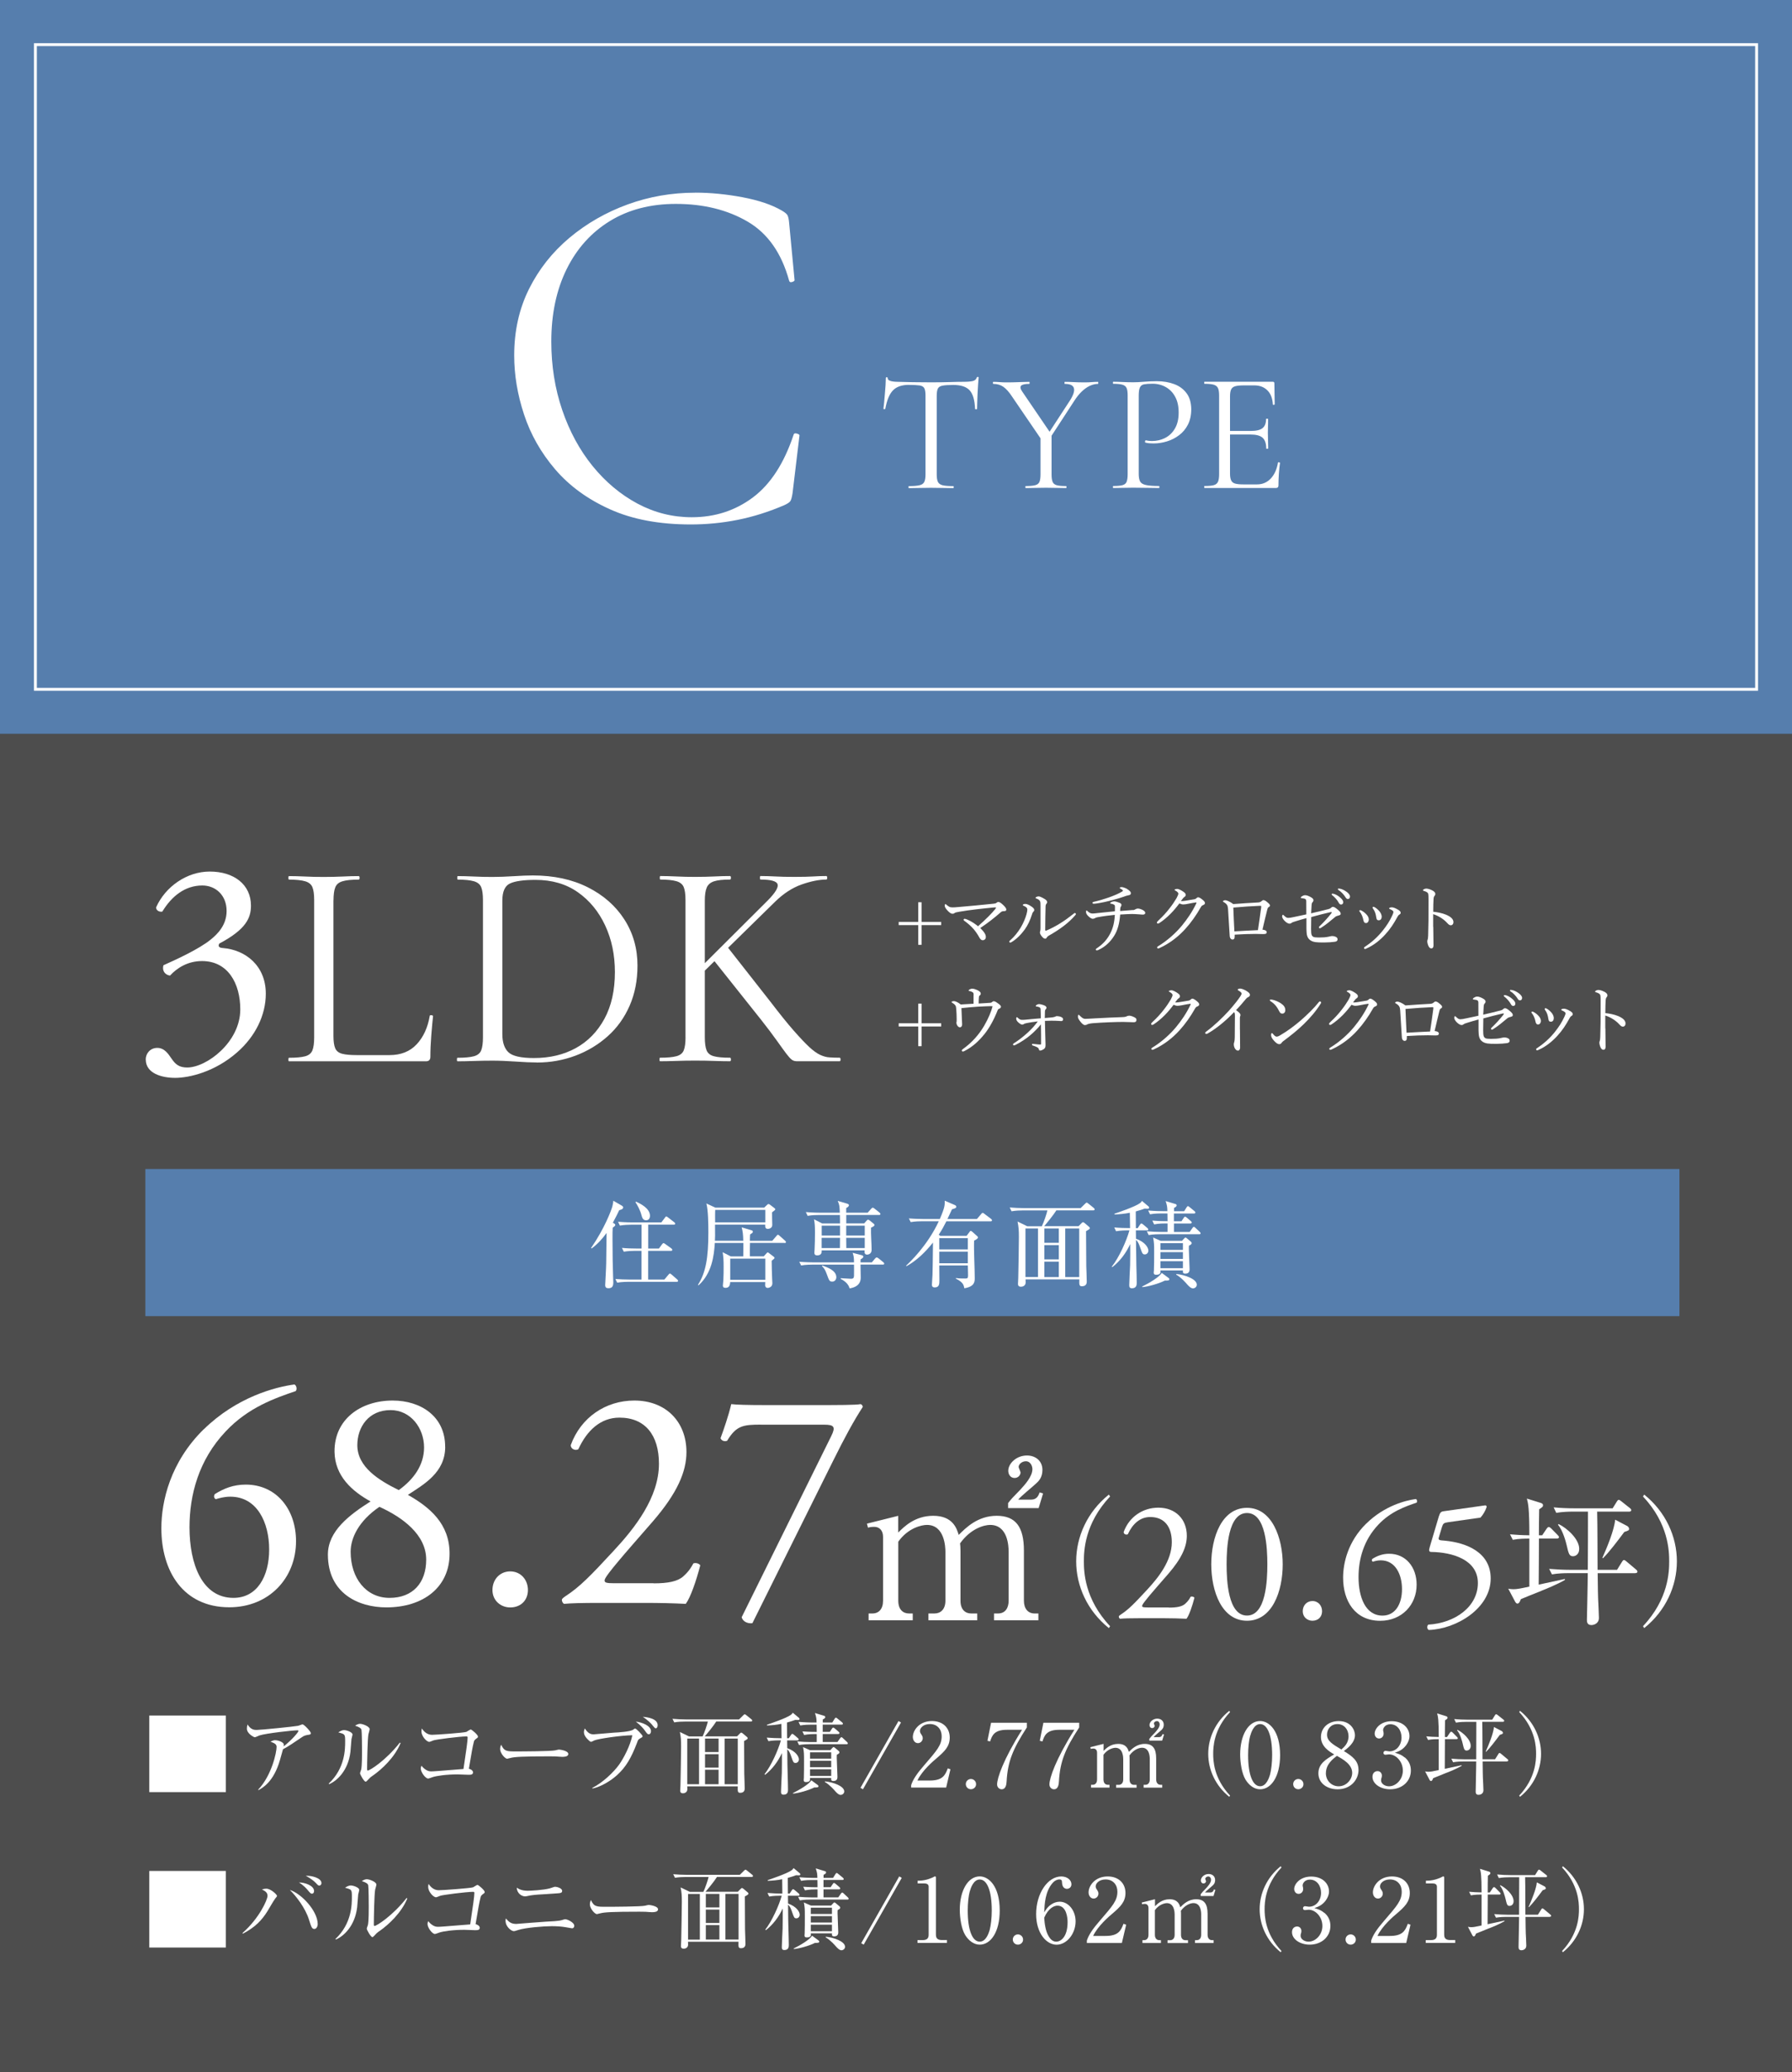 <?xml version="1.0" encoding="UTF-8"?>
<svg id="Layer_2" xmlns="http://www.w3.org/2000/svg" viewBox="0 0 335.61 387.95">
  <rect x="0" y="0" width="335.61" height="387.95" fill="#333333" stroke="none"/>
  <defs>
    <style>
      .cls-1 {
        fill: #4d4d4d;
      }

      .cls-2 {
        fill: #fff;
      }

      .cls-3 {
        fill: #567ead;
      }

      .cls-4 {
        fill: none;
        stroke: #fff;
        stroke-miterlimit: 10;
        stroke-width: .54px;
      }
    </style>
  </defs>
  <g id="_レイヤー_2" data-name="レイヤー_2">
    <rect class="cls-3" width="335.61" height="137.43"/>
    <rect class="cls-4" x="6.63" y="8.36" width="322.35" height="120.71"/>
    <rect class="cls-1" y="137.43" width="335.61" height="250.52"/>
    <g>
      <path class="cls-2" d="M27.29,198.38c0-1.11.83-2.17,2.17-2.17s2.05,1.11,2.66,2c.72,1.05,1.39,1.67,2.94,1.67,3.61,0,9.94-4.72,9.94-10.88,0-4.89-2.33-9.05-7.16-9.05-2.72,0-4.72,1.33-6,2.72-.89-.11-1.55-.89-1.22-1.94,2.11-.94,6.66-3,8.88-4.83,1.22-1,2.94-2.66,2.94-5.33,0-2.94-2.05-4.77-4.55-4.77-3.28,0-5.77,2.05-7.49,4.89-.56.11-1.17-.22-1.17-.78,1.72-3.89,5.77-6.72,10.05-6.72,4.55,0,7.72,2.44,7.72,6.38,0,2.28-.89,4.44-5.94,7.11-.28.56,0,.78.67.83,4.22.33,8.05,3.28,8.05,8.55,0,4-1.94,7.99-5.38,10.99-4.11,3.61-8.88,4.77-11.6,4.77-2.5,0-5.5-.83-5.5-3.44Z"/>
      <path class="cls-2" d="M62.45,168.58v25.42c0,1,.11,1.76.33,2.28.22.52.66.86,1.3,1.03.65.17,1.58.25,2.8.25h6.05c2.15,0,3.85-.67,5.11-2.03,1.26-1.35,2.07-3.12,2.44-5.3,0-.11.1-.16.31-.14.2.02.31.08.31.19-.11,1-.22,2.21-.33,3.64-.11,1.43-.17,2.75-.17,3.97,0,.55-.28.83-.83.83h-25.65c-.07,0-.11-.11-.11-.33s.04-.33.11-.33c1.33,0,2.34-.09,3.03-.28.68-.18,1.14-.56,1.36-1.11.22-.55.33-1.37.33-2.44v-25.7c0-1.07-.11-1.88-.33-2.41-.22-.54-.68-.91-1.36-1.11-.69-.2-1.69-.31-3.03-.31-.07,0-.11-.11-.11-.33s.04-.33.11-.33c.89,0,1.89.03,3,.08,1.11.06,2.28.08,3.5.08,1.29,0,2.5-.03,3.61-.08,1.11-.06,2.09-.08,2.94-.08.11,0,.17.11.17.33s-.06.33-.17.33c-1.33,0-2.34.1-3.02.31-.69.2-1.14.58-1.36,1.14-.22.55-.33,1.37-.33,2.44Z"/>
      <path class="cls-2" d="M100.56,198.94c-1.07,0-2.4-.06-3.97-.17-1.57-.11-3.03-.17-4.36-.17-1.22,0-2.4.02-3.52.06-1.13.04-2.14.06-3.03.06-.07,0-.11-.11-.11-.33s.04-.33.11-.33c1.33,0,2.35-.09,3.05-.28.7-.18,1.17-.56,1.39-1.11.22-.55.33-1.37.33-2.44v-25.7c0-1.07-.11-1.88-.33-2.41-.22-.54-.68-.91-1.36-1.11-.69-.2-1.69-.31-3.02-.31-.07,0-.11-.11-.11-.33s.04-.33.11-.33c.89,0,1.89.03,3,.08,1.11.06,2.28.08,3.5.08s2.53-.05,3.94-.14c1.41-.09,2.61-.14,3.61-.14,3.92,0,7.36.74,10.3,2.22,2.94,1.48,5.23,3.5,6.86,6.05,1.63,2.55,2.44,5.42,2.44,8.6,0,2.78-.49,5.28-1.47,7.52-.98,2.24-2.35,4.15-4.11,5.72-1.76,1.57-3.77,2.78-6.05,3.64-2.28.85-4.67,1.28-7.19,1.28ZM100,198.11c2.96,0,5.57-.62,7.83-1.86,2.26-1.24,4.04-3.06,5.36-5.47,1.31-2.41,1.97-5.33,1.97-8.77,0-3.22-.61-6.13-1.83-8.74-1.22-2.61-2.93-4.68-5.13-6.22-2.2-1.54-4.84-2.3-7.91-2.3-2.22,0-3.81.22-4.77.67-.96.44-1.44,1.52-1.44,3.22v24.98c0,1.55.38,2.69,1.14,3.41.76.72,2.36,1.08,4.8,1.08Z"/>
      <path class="cls-2" d="M128.38,194.22v-25.7c0-1.07-.11-1.88-.33-2.41-.22-.54-.68-.91-1.36-1.11-.69-.2-1.69-.31-3.02-.31-.07,0-.11-.11-.11-.33s.04-.33.11-.33c.89,0,1.89.03,3,.08,1.11.06,2.28.08,3.5.08,1.33,0,2.54-.03,3.64-.08,1.09-.06,2.06-.08,2.91-.08.11,0,.17.11.17.33s-.06.33-.17.33c-1.33,0-2.33.11-3,.33-.67.22-1.12.61-1.36,1.17-.24.56-.36,1.37-.36,2.44v25.59c0,1.07.11,1.89.33,2.44.22.56.67.93,1.36,1.11.68.19,1.69.28,3.03.28.11,0,.17.11.17.33s-.06.33-.17.33c-.89,0-1.87-.02-2.94-.06-1.07-.04-2.28-.06-3.61-.06-1.22,0-2.4.02-3.52.06-1.13.04-2.14.06-3.03.06-.07,0-.11-.11-.11-.33s.04-.33.11-.33c1.33,0,2.35-.09,3.05-.28.7-.18,1.17-.56,1.39-1.11.22-.55.33-1.37.33-2.44ZM129.55,182.79l14.32-14.27c1.37-1.41,1.95-2.4,1.75-2.97-.2-.57-1.27-.86-3.19-.86-.07,0-.11-.11-.11-.33s.04-.33.11-.33c.92,0,1.85.03,2.78.08.92.06,2.15.08,3.66.08s2.59-.03,3.44-.08c.85-.06,1.67-.08,2.44-.08.11,0,.17.11.17.33s-.06.33-.17.33c-1.33,0-2.87.31-4.61.92-1.74.61-3.41,1.69-5,3.25l-14.21,13.93h-1.39ZM142.32,190.67l-8.83-11.1,2.78-2.22,8.1,10.32c1.67,2.18,3.08,3.94,4.25,5.27,1.17,1.33,2.14,2.36,2.91,3.08.78.72,1.47,1.22,2.08,1.5.61.28,1.19.44,1.75.47.56.04,1.18.06,1.89.06.11,0,.17.11.17.33s-.06.33-.17.33h-7.99c-.41,0-.74-.1-1-.31-.26-.2-.59-.57-1-1.11-.41-.54-.99-1.34-1.75-2.41-.76-1.07-1.82-2.48-3.19-4.22Z"/>
    </g>
    <g>
      <path class="cls-2" d="M130.21,36.07c2.84,0,5.79.29,8.84.86,3.06.58,5.51,1.41,7.36,2.49.56.32.91.61,1.06.86.15.26.26.74.32,1.44l1.02,10.74c0,.13-.15.24-.46.34-.31.1-.49.02-.56-.24-1.42-5.18-4.01-8.87-7.78-11.07-3.77-2.2-8.24-3.31-13.43-3.31-4.75,0-8.87,1.07-12.36,3.21-3.49,2.14-6.19,5.14-8.1,9.01-1.91,3.87-2.87,8.39-2.87,13.56,0,4.54.68,8.8,2.04,12.8,1.36,3.99,3.25,7.49,5.69,10.5,2.44,3,5.25,5.35,8.43,7.05,3.18,1.69,6.56,2.54,10.14,2.54,4.32,0,8.13-1.23,11.43-3.69,3.3-2.46,5.85-6.37,7.64-11.74.06-.25.26-.34.6-.24.34.1.51.21.51.34l-1.3,10.83c-.12.77-.26,1.26-.42,1.49-.15.22-.51.46-1.06.72-2.96,1.28-5.9,2.2-8.8,2.78-2.9.58-5.83.86-8.8.86-5.86,0-10.9-.94-15.09-2.83-4.2-1.88-7.62-4.38-10.28-7.48-2.65-3.1-4.6-6.52-5.83-10.26-1.24-3.74-1.85-7.43-1.85-11.07,0-4.6.93-8.75,2.78-12.46,1.85-3.71,4.38-6.9,7.59-9.59,3.21-2.68,6.84-4.76,10.88-6.23,4.04-1.47,8.25-2.2,12.64-2.2Z"/>
      <g>
        <path class="cls-2" d="M170.23,72.06c-1.32,0-2.31.34-2.98,1.02-.67.68-1.15,1.84-1.45,3.47,0,.04-.06.06-.17.06s-.18-.02-.18-.06c.04-.28.08-.66.13-1.16.04-.5.09-1.03.14-1.61.05-.57.1-1.13.13-1.67s.05-.98.05-1.32c0-.11.06-.16.17-.16s.18.05.18.16c0,.21.11.37.32.46.21.1.45.16.72.19.27.03.49.05.68.05,1.82.06,3.96.1,6.4.1,1.51,0,2.7-.02,3.58-.05.88-.03,1.73-.05,2.56-.05.72,0,1.28-.05,1.67-.14.39-.1.64-.31.75-.65.02-.08.08-.13.19-.13s.16.04.16.13c-.02.32-.05.75-.1,1.31-.04.55-.07,1.12-.1,1.72-.02.59-.04,1.15-.06,1.66-.02.51-.03.9-.03,1.18,0,.04-.06.06-.19.06s-.19-.02-.19-.06c-.06-1.66-.4-2.82-1.02-3.49-.62-.67-1.63-1-3.06-1-.89,0-1.56.04-2.01.13-.45.08-.74.27-.88.56-.14.29-.21.75-.21,1.38v14.67c0,.62.07,1.08.22,1.4.15.32.44.53.88.64.43.11,1.1.16,1.99.16.06,0,.1.06.1.19s-.03.19-.1.19c-.55,0-1.18-.01-1.88-.03-.7-.02-1.46-.03-2.29-.03-.79,0-1.53.01-2.23.03-.7.02-1.34.03-1.91.03-.04,0-.06-.06-.06-.19s.02-.19.06-.19c.87,0,1.53-.05,1.99-.16.46-.11.76-.32.91-.64.15-.32.22-.78.22-1.4v-14.74c0-.64-.07-1.1-.22-1.38-.15-.29-.45-.46-.89-.53-.45-.06-1.11-.1-2.01-.1Z"/>
        <path class="cls-2" d="M195.32,82.73l-5.73-8.4c-.59-.91-1.16-1.55-1.69-1.91-.53-.36-1.15-.54-1.85-.54-.06,0-.1-.06-.1-.19s.03-.19.1-.19c.36,0,.74.02,1.15.05.4.03.77.05,1.11.05.57,0,1.13,0,1.67-.02.54-.01,1.05-.03,1.53-.05.48-.02.9-.03,1.26-.03.04,0,.06.06.06.19s-.02.19-.06.19c-.83,0-1.34.12-1.54.35-.2.23-.13.59.21,1.08l5.44,7.99-1.56,1.43ZM194.87,81.52l2.07-.29v7.58c0,.62.06,1.08.19,1.4.13.32.38.53.76.64.38.11.97.16,1.75.16.06,0,.1.06.1.19s-.03.19-.1.19c-.51,0-1.08-.01-1.7-.03-.63-.02-1.31-.03-2.05-.03-.7,0-1.38.01-2.04.03-.66.02-1.23.03-1.72.03-.06,0-.1-.06-.1-.19s.03-.19.1-.19c.76,0,1.35-.05,1.75-.16.4-.11.67-.32.8-.64s.19-.78.19-1.4v-7.29ZM195.67,82.22l4.77-7.32c.62-1,.84-1.75.67-2.26-.17-.51-.73-.76-1.69-.76-.04,0-.06-.06-.06-.19s.02-.19.06-.19c.57,0,1.12.02,1.66.05.53.03,1.22.05,2.07.05.53,0,.96-.02,1.29-.05.33-.03.73-.05,1.19-.05.04,0,.06.06.06.19s-.02.19-.06.19c-.51,0-1.03.13-1.56.38s-1.03.62-1.51,1.08c-.48.47-.93,1.03-1.35,1.69l-5,7.67-.54-.48Z"/>
        <path class="cls-2" d="M213.26,88.68c0,.64.08,1.12.25,1.45.17.33.53.56,1.08.68.55.13,1.37.19,2.45.19.06,0,.1.06.1.19s-.03.19-.1.19c-.68,0-1.42-.01-2.21-.03-.8-.02-1.66-.03-2.59-.03-.7,0-1.37.01-2.02.03-.65.02-1.23.03-1.73.03-.04,0-.06-.06-.06-.19s.02-.19.06-.19c.78,0,1.37-.05,1.75-.16.38-.11.64-.32.76-.64s.19-.78.19-1.4v-14.74c0-.62-.06-1.08-.19-1.38-.13-.31-.38-.52-.76-.64-.38-.12-.97-.18-1.75-.18-.04,0-.06-.06-.06-.19s.02-.19.06-.19c.51,0,1.08.02,1.72.05.64.03,1.31.05,2.01.05.55,0,1.23-.03,2.02-.1.8-.06,1.6-.1,2.4-.1,1.21,0,2.3.18,3.26.54.97.36,1.73.92,2.31,1.69s.87,1.76.89,2.99c0,1.12-.21,2.09-.62,2.9-.41.81-.97,1.47-1.66,1.99-.69.52-1.45.91-2.28,1.16s-1.65.38-2.48.38c-.25,0-.52-.01-.78-.03-.27-.02-.52-.06-.75-.13-.09-.02-.11-.1-.08-.24.03-.14.08-.2.14-.18.19.04.39.07.59.1.2.02.39.03.56.03.87,0,1.69-.19,2.45-.57.76-.38,1.38-.97,1.85-1.77.47-.8.7-1.79.7-2.98s-.21-2.15-.64-2.94c-.42-.8-1.01-1.41-1.75-1.83-.74-.42-1.57-.64-2.48-.64-.7,0-1.24.04-1.61.11-.37.07-.63.27-.78.59-.15.32-.22.84-.22,1.56v14.55Z"/>
        <path class="cls-2" d="M238.92,91.38h-13.34s-.06-.06-.06-.19.02-.19.06-.19c.78,0,1.37-.05,1.75-.16.38-.11.64-.32.78-.64.14-.32.21-.78.21-1.4v-14.74c0-.62-.07-1.08-.21-1.38-.14-.31-.4-.52-.78-.64-.38-.12-.97-.18-1.75-.18-.04,0-.06-.06-.06-.19s.02-.19.06-.19h12.8c.19,0,.29.1.29.29l.06,3.92c0,.06-.06.1-.18.11-.12.01-.17-.02-.17-.08-.06-1.15-.41-2.03-1.03-2.64-.63-.62-1.44-.92-2.44-.92h-1.94c-.72,0-1.27.05-1.64.16-.37.11-.63.31-.76.6-.14.3-.21.73-.21,1.3v14.45c0,.55.07.98.21,1.27.14.3.38.5.73.6.35.11.88.16,1.58.16h2.55c1.02,0,1.87-.37,2.56-1.1.69-.73,1.14-1.72,1.35-2.98,0-.06.06-.08.19-.06.13.02.19.06.19.13-.09.55-.15,1.22-.21,2.01-.05.79-.08,1.52-.08,2.2,0,.32-.17.48-.51.48ZM237.14,83.97c0-.93-.23-1.6-.68-2.01-.46-.4-1.21-.6-2.28-.6h-4.77v-.67h4.87c1.02,0,1.75-.18,2.18-.53.43-.35.65-.92.65-1.7,0-.04.06-.06.19-.06s.19.02.19.06c0,.64,0,1.13-.02,1.48-.01.35-.02.72-.02,1.1,0,.49.01.97.03,1.43.02.47.03.97.03,1.5,0,.04-.06.06-.19.06s-.19-.02-.19-.06Z"/>
      </g>
    </g>
    <g>
      <path class="cls-2" d="M172.59,168.94v3.68h3.68v.6h-3.68v3.69h-.62v-3.69h-3.66v-.6h3.66v-3.68h.62Z"/>
      <path class="cls-2" d="M186.37,170.23c.13-.16.17-.23.17-.27,0-.03-.03-.06-.11-.06-.1,0-.24.01-.47.03-2.05.2-4.28.44-6.33.79-.54.09-.73.14-.9.27-.11.09-.21.1-.37.1-.26,0-.53-.2-.9-.59-.4-.42-.53-.7-.53-.94,0-.19.07-.27.14-.27.06,0,.11.04.2.13.16.14.29.23.42.31.17.11.33.17.7.17.23,0,.57-.01,1.04-.06,2.26-.19,4.45-.4,6.66-.63.26-.03.42-.07.49-.13.11-.1.23-.19.4-.19.23,0,.47.17.82.49.4.37.66.67.66.92,0,.26-.16.31-.52.31-.26,0-.43.11-.63.3-1.02.89-2.25,1.88-3.72,2.85.87.87,1.04,1.3,1.04,1.7,0,.33-.23.59-.59.59-.24,0-.44-.17-.64-.53-.27-.5-.6-1-.99-1.47-.54-.64-1.19-1.2-1.83-1.65-.09-.06-.11-.11-.11-.19,0-.13.11-.17.19-.17.09,0,.23.04.39.1.76.3,1.47.77,2.12,1.29,1.5-1.33,2.55-2.39,3.22-3.21Z"/>
      <path class="cls-2" d="M192.2,169.88c-.16-.13-.33-.21-.54-.3-.07-.03-.11-.07-.11-.13,0-.11.26-.2.47-.2.3,0,.67.16,1.16.49.3.2.52.43.52.64,0,.13-.06.24-.19.36-.13.13-.17.26-.24.49-.34,1.07-.77,1.99-1.33,2.78-.63.87-1.52,1.82-2.49,2.39-.09.04-.17.1-.26.1-.07,0-.17-.1-.17-.19,0-.07.03-.11.14-.21.8-.7,1.45-1.52,1.99-2.4.54-.92.89-1.77,1.09-2.5.1-.37.16-.66.16-.87,0-.19-.06-.31-.19-.43ZM195.55,168.27c.36.21.56.39.56.64,0,.13-.06.26-.16.36-.06.06-.13.24-.13.44-.04,1.49-.06,2.78-.07,4.39,0,.11.04.17.07.17.04,0,.11-.01.24-.07,1.82-.79,3.35-1.79,5.01-3.11.1-.09.16-.14.24-.14.07,0,.19.11.19.2,0,.06-.06.14-.1.19-1.26,1.47-2.86,2.66-5.07,3.91-.14.09-.21.19-.29.3-.09.16-.16.21-.3.21-.2,0-.39-.13-.64-.44-.2-.26-.34-.49-.34-.7,0-.07.01-.16.04-.24.03-.1.07-.29.07-.54.01-1.3.01-2.73,0-4.18,0-.52,0-.73-.1-.93-.09-.19-.31-.36-.69-.49-.09-.03-.14-.06-.14-.13,0-.14.36-.27.6-.27.13,0,.53.14,1,.43Z"/>
      <path class="cls-2" d="M212.19,170.41c.21-.01.34-.09.47-.16.11-.07.27-.13.47-.13s.6.11.92.29c.26.14.44.34.44.53s-.2.31-.4.31c-.23,0-.37-.01-.67-.04-.5-.04-1.02-.07-1.4-.07-.42,0-1.32.04-2.23.1-.13,1.65-.46,2.92-1.13,3.99-.72,1.15-1.72,2.08-2.91,2.62-.13.06-.23.1-.33.1-.11,0-.2-.06-.2-.16s.09-.17.29-.3c1.12-.77,1.85-1.62,2.39-2.65.56-1.04.82-2.2.89-3.54-1.06.1-2.08.23-3.22.44-.23.04-.36.09-.49.17-.11.07-.27.13-.42.13-.24,0-.6-.24-.93-.59-.23-.24-.34-.49-.34-.66,0-.23.04-.31.1-.31.07,0,.1.04.2.14.31.29.59.43.93.43.19,0,.57-.04.97-.09.67-.07,1.79-.19,3.21-.33.01-.34.01-.62.01-.79,0-.29-.04-.37-.19-.46-.14-.09-.34-.14-.54-.17-.11-.01-.16-.04-.16-.11,0-.06.06-.11.16-.17.16-.09.43-.16.6-.16.24,0,.64.13.99.27.29.11.36.27.36.42,0,.11-.06.21-.13.33-.04.07-.09.17-.09.27-.01.19-.01.34-.03.52.97-.07,1.65-.13,2.4-.19ZM211.13,166.49c.39.23.66.53.66.7,0,.29-.1.39-.44.44-.14.03-.29.07-.44.11-.82.3-1.92.64-3.13.94-1.3.33-2.58.54-2.95.54-.11,0-.23-.06-.23-.17,0-.09.09-.16.29-.2,1.16-.27,1.92-.52,2.83-.83.99-.36,1.79-.7,2.32-1.02.19-.11.27-.17.27-.24s-.2-.24-.46-.37c-.14-.07-.16-.09-.16-.13,0-.07.2-.16.34-.16.26,0,.74.16,1.1.37Z"/>
      <path class="cls-2" d="M219.19,171.13c-.64.64-1.39,1.27-2.06,1.7-.13.09-.21.1-.27.1-.11,0-.19-.07-.19-.2,0-.1.13-.24.33-.43.7-.64,1.46-1.46,2.06-2.25.49-.62.92-1.26,1.29-1.89.21-.4.33-.67.33-.83s-.14-.34-.52-.56c-.1-.06-.19-.09-.19-.16s.26-.17.52-.17c.21,0,.67.21,1.09.5.34.23.49.4.49.62,0,.16-.09.29-.29.42-.14.09-.21.19-.62.73.07.01.11.01.19.01.17,0,.49-.03.82-.09.64-.1,1.09-.17,1.57-.26.14-.03.24-.1.33-.19.11-.11.21-.17.33-.17.17,0,.44.16.73.39.33.26.54.46.54.69,0,.19-.14.29-.33.37-.24.11-.29.14-.46.42-.82,1.46-1.82,2.88-2.89,4.05-1.2,1.33-2.81,2.66-4.84,3.59-.1.04-.19.07-.27.07s-.17-.1-.17-.19.06-.14.19-.23c1.72-1.04,3.32-2.49,4.44-3.84,1.03-1.25,1.96-2.62,2.71-4.19.01-.04.03-.09.03-.11s-.03-.06-.07-.06c-.21.01-1,.16-1.56.27-.33.06-.59.11-.84.11-.21,0-.46-.07-.74-.19-.46.62-1.03,1.32-1.66,1.95Z"/>
      <path class="cls-2" d="M235.6,168.98c.27-.01.43-.07.62-.21.17-.16.29-.23.37-.23.19,0,.36.07.63.29.46.37.62.53.62.7,0,.19-.11.26-.27.34-.1.06-.17.17-.27.59-.24.97-.52,2.12-.86,3.61.3.03.47.09.6.16.13.09.19.17.19.3,0,.19-.07.29-.24.33-.11.03-.31.04-.47.04-.31,0-.86-.03-1.32-.03-1.19,0-2.36.04-3.96.14,0,.19,0,.31-.01.44-.01.31-.14.47-.39.47-.3,0-.52-.26-.54-.72-.1-1.75-.21-3.41-.31-5.01-.04-.63-.21-.92-.76-1.25-.1-.06-.19-.1-.19-.17,0-.1.21-.21.43-.21.23,0,.87.24,1.5.72,1.42-.11,3.32-.23,4.65-.3ZM235.86,169.61c-1.4.06-3.19.17-4.88.33.06,1.49.11,2.82.2,4.45,1.59-.1,3.18-.17,4.41-.23.24-1.52.43-2.98.6-4.22.01-.13.01-.2.01-.26s-.03-.07-.09-.07h-.26Z"/>
      <path class="cls-2" d="M248.69,170.26c.34-.09.47-.17.56-.26.11-.1.23-.2.37-.2.2,0,.43.1.94.54.42.36.53.53.53.77,0,.14-.11.23-.33.29-.27.07-.54.16-.64.24-1.07.9-1.82,1.52-2.71,2.08-.07.04-.16.1-.24.1-.07,0-.16-.1-.16-.19,0-.06.04-.13.13-.21.73-.69,1.49-1.52,2.18-2.39.04-.06.09-.13.09-.19,0-.04-.03-.06-.07-.06-.06,0-.1,0-.16.01-1.16.26-2.28.56-3.61.92-.01.63-.03,1.39-.03,2.19,0,.56.03.92.09,1.1.04.16.17.34.36.43.16.07.46.11,1,.11.77,0,1.29-.04,1.77-.14.34-.06.49-.13.73-.13.33,0,.59.09.77.2.16.1.24.24.24.4,0,.29-.2.43-.52.47-.43.07-1.32.13-1.98.13-1.52.01-2-.06-2.53-.37-.31-.19-.59-.52-.69-.97-.07-.26-.1-.76-.11-1.19-.01-.74,0-1.26,0-2.03-.74.2-1.5.42-2.12.62-.34.11-.53.16-.69.29-.1.09-.2.13-.37.13-.23,0-.57-.19-.9-.52-.31-.31-.47-.64-.47-.82,0-.19.09-.33.14-.33s.11.06.23.17c.3.29.5.42.77.42.24,0,.59-.06,1.04-.16.72-.14,1.47-.3,2.35-.5,0-1.12,0-2-.01-2.48-.01-.2-.06-.31-.17-.39-.1-.07-.31-.13-.73-.17-.1-.01-.13-.03-.13-.1s.1-.17.2-.24c.21-.13.39-.21.62-.21.27,0,.6.11,1.06.36.34.19.5.37.5.57,0,.19-.09.29-.19.4-.13.14-.14.3-.16.49-.04.6-.06,1.02-.09,1.57,1.35-.31,2.28-.54,3.12-.76ZM249.77,167.36c.39.11.82.33,1.25.72.34.3.54.56.54.86,0,.23-.14.43-.4.43-.19,0-.34-.13-.47-.39-.21-.43-.79-1.06-1.2-1.37-.06-.04-.1-.1-.1-.14,0-.07.06-.14.16-.14.09,0,.19.03.23.04ZM251.02,166.41c.39.1.74.27,1.15.56.34.24.66.57.66.9,0,.29-.17.46-.39.46-.19,0-.3-.07-.46-.34-.26-.44-.83-1.06-1.32-1.35-.06-.03-.1-.09-.1-.14,0-.07.06-.14.14-.14.07,0,.19.03.31.06Z"/>
      <path class="cls-2" d="M254.95,170.48c.44.23.72.49.96.74.29.3.44.64.44.93,0,.4-.23.69-.52.69-.23,0-.42-.13-.5-.59-.04-.24-.14-.56-.26-.84-.1-.24-.23-.46-.39-.66-.06-.07-.1-.13-.1-.17,0-.1.07-.16.14-.16s.14.01.21.06ZM261.79,170.3c.42.27.53.4.53.63,0,.14-.07.21-.26.33-.11.07-.19.14-.3.34-.73,1.35-1.39,2.36-2.36,3.41-1,1.09-2.19,2.02-3.49,2.59-.11.06-.2.09-.26.09-.11,0-.19-.07-.19-.2,0-.09.04-.13.13-.19,1.36-.9,2.42-1.86,3.38-3.06.76-.96,1.33-1.83,1.79-2.86.13-.29.2-.46.2-.6,0-.13-.06-.2-.13-.26-.16-.13-.37-.24-.59-.33-.06-.03-.09-.09-.09-.11,0-.04.09-.1.14-.13.09-.04.29-.06.4-.06.26,0,.74.19,1.09.42ZM257.48,169.88c.42.27.67.52.93.83.23.31.36.66.36.94-.01.4-.21.66-.54.67-.3,0-.43-.13-.49-.6-.04-.29-.11-.57-.2-.84-.1-.27-.23-.52-.39-.74-.06-.09-.09-.13-.09-.21,0-.07.07-.14.17-.14.07,0,.16.04.24.1Z"/>
      <path class="cls-2" d="M268.43,173.55c0,.83.04,2.55.04,3.46,0,.43-.19.57-.4.57-.17,0-.31-.06-.46-.29-.17-.26-.31-.77-.31-1.06,0-.13.07-.27.1-.39.01-.07.06-.23.07-.67.03-.77.04-1.39.06-2.73.01-1.39.01-2.71.01-4.02,0-.47-.01-.9-.07-1.1-.04-.11-.13-.21-.29-.3-.21-.11-.39-.17-.54-.21-.1-.03-.14-.07-.14-.13s.07-.11.14-.16c.11-.07.31-.14.44-.14.33,0,.69.11,1.16.34.34.17.57.4.57.66,0,.16-.07.29-.2.44-.07.1-.11.2-.13.5-.03.54-.06,1.37-.06,2.4.72.06,1.63.24,2.38.54,1,.42,1.4.89,1.4,1.39,0,.39-.23.6-.46.6-.24.01-.4-.09-.72-.44-.3-.34-.7-.66-1.12-.94-.49-.31-1.02-.56-1.49-.7v2.38Z"/>
      <path class="cls-2" d="M172.59,187.92v3.68h3.68v.6h-3.68v3.69h-.62v-3.69h-3.66v-.6h3.66v-3.68h.62Z"/>
      <path class="cls-2" d="M182.34,186.38c0-.37,0-.49-.23-.62-.19-.11-.42-.19-.6-.21-.07-.01-.11-.01-.11-.07s.09-.16.16-.2c.19-.1.31-.16.53-.16.29,0,.64.13,1.03.31.36.2.56.36.56.62,0,.14-.09.27-.24.39-.07.04-.1.1-.11.3-.03.29-.04.69-.04,1.16.83-.04,1.47-.09,2.16-.13.17-.01.26-.06.34-.14s.19-.16.33-.16c.23,0,.5.19.74.37.27.2.6.42.6.66,0,.16-.13.29-.29.36-.19.07-.26.14-.33.31-.69,1.75-1.5,3.22-2.4,4.37-1.09,1.37-2.29,2.48-3.81,3.25-.11.06-.21.1-.3.1-.13,0-.2-.1-.2-.19,0-.13.09-.17.23-.29,1.67-1.2,2.98-2.68,3.96-4.35.77-1.33,1.33-2.66,1.57-3.64-.13-.03-.24-.03-.39-.03-.44,0-1.49.06-2.38.1-1.03.07-1.99.16-3.06.27.03.86.06,1.56.09,2.19.01.34.04.67.04.86,0,.31-.14.54-.43.54-.16,0-.33-.11-.47-.33-.1-.14-.17-.36-.17-.53,0-.07.01-.14.04-.2.01-.06.01-.17.01-.4,0-.66-.03-1.33-.09-2.05-.03-.34-.06-.44-.17-.6-.1-.16-.3-.31-.53-.46-.13-.07-.17-.1-.17-.16,0-.1.24-.17.47-.17s.74.21,1.25.63c.84-.04,1.6-.09,2.4-.14v-1.57Z"/>
      <path class="cls-2" d="M197.15,190.48c.19-.03.37-.07.46-.11s.17-.11.34-.11c.23,0,.59.07.79.17.21.09.36.24.36.42,0,.21-.13.34-.33.34-.11,0-.26-.01-.47-.03-.49-.03-.89-.04-1.43-.04-.46,0-.66.01-1.17.03,0,.66.03,1.25.04,1.96.01.94.07,2,.07,2.46,0,.39-.03.56-.16.72-.17.2-.62.42-.82.42-.17,0-.21-.03-.26-.23-.03-.16-.14-.29-.34-.4-.21-.11-.53-.23-.8-.31-.11-.03-.16-.1-.16-.19s.07-.13.13-.13c.07,0,.14.01.29.03.46.06.93.1,1.06.1.19,0,.23,0,.23-.13,0-1.16,0-2.18-.03-3.65-.62.77-1.27,1.42-1.99,2.03-.77.66-1.9,1.39-2.78,1.82-.11.06-.23.09-.29.09-.09,0-.17-.07-.17-.17,0-.11.06-.16.17-.23.72-.44,1.8-1.26,2.58-1.99.82-.76,1.3-1.3,1.89-2.1-.89.1-1.49.2-2,.3-.27.06-.5.11-.6.19-.09.06-.17.11-.33.11-.19,0-.5-.2-.8-.49-.23-.24-.31-.43-.31-.64,0-.16.06-.26.11-.26s.1.03.17.1c.34.33.53.4.82.4.14,0,.36,0,.64-.03.87-.09,1.57-.16,2.86-.26,0-.52,0-1.12-.03-1.63-.01-.21-.03-.31-.19-.42-.11-.07-.36-.14-.6-.17-.07-.01-.13-.04-.13-.11,0-.04.1-.13.16-.17.17-.11.29-.16.44-.16.24,0,.69.11,1,.24.29.11.42.29.42.44,0,.14-.09.23-.19.34-.04.06-.09.11-.1.4-.01.29-.03.69-.03,1.19.7-.06.93-.09,1.47-.13Z"/>
      <path class="cls-2" d="M203.2,191.94c-.29,0-.63-.31-1-.83-.19-.26-.33-.53-.33-.74,0-.19.03-.36.13-.36.07,0,.13.07.23.17.5.49.7.59,1.03.59.3,0,.84-.03,1.82-.09,1.95-.11,3.88-.19,5.1-.23.49-.01.72-.09.87-.17.11-.06.29-.1.44-.1.14,0,.34.04.59.13.67.26.76.42.76.67,0,.29-.19.43-.5.43-.54,0-1.32-.06-2.02-.06-1.27,0-3.81.09-5.68.24-.46.04-.84.13-.99.21-.1.07-.24.13-.44.13Z"/>
      <path class="cls-2" d="M218.11,190.11c-.64.64-1.39,1.27-2.06,1.7-.13.09-.21.1-.27.1-.11,0-.19-.07-.19-.2,0-.1.13-.24.33-.43.7-.64,1.46-1.46,2.06-2.25.49-.62.92-1.26,1.29-1.89.21-.4.33-.67.33-.83s-.14-.34-.52-.56c-.1-.06-.19-.09-.19-.16s.26-.17.52-.17c.21,0,.67.21,1.09.5.34.23.49.4.49.62,0,.16-.09.29-.29.42-.14.09-.21.19-.62.73.07.01.11.01.19.01.17,0,.49-.03.82-.09.64-.1,1.09-.17,1.57-.26.14-.03.24-.1.33-.19.11-.11.21-.17.33-.17.17,0,.44.16.73.39.33.26.54.46.54.69,0,.19-.14.29-.33.37-.24.11-.29.14-.46.42-.82,1.46-1.82,2.88-2.89,4.05-1.2,1.33-2.81,2.66-4.84,3.59-.1.04-.19.07-.27.07s-.17-.1-.17-.19.06-.14.19-.23c1.72-1.04,3.32-2.49,4.44-3.84,1.03-1.25,1.96-2.62,2.71-4.19.01-.04.03-.09.03-.11s-.03-.06-.07-.06c-.21.01-1,.16-1.56.27-.33.06-.59.11-.84.11-.21,0-.46-.07-.74-.19-.46.62-1.03,1.32-1.66,1.95Z"/>
      <path class="cls-2" d="M232.22,192.77c0,1.06.03,2.4.03,3.39,0,.31-.16.56-.4.56-.26,0-.43-.19-.57-.4-.14-.24-.21-.54-.21-.79,0-.16.04-.29.07-.36.07-.2.11-.63.11-.93.01-1.2.03-2.49.03-3.99,0-.43-.03-.59-.16-.74-1.57,1.66-3.39,3.12-4.87,3.96-.14.09-.26.13-.34.13-.11,0-.19-.09-.19-.21,0-.09.07-.16.23-.27,1.37-1,3.03-2.58,4.22-3.89.94-1.07,1.76-2.09,2.16-2.73.14-.23.19-.34.19-.47,0-.11-.11-.29-.43-.47-.19-.11-.29-.17-.29-.26,0-.11.26-.2.47-.2.3,0,.9.26,1.26.5.42.29.56.43.56.69,0,.21-.13.31-.33.42-.16.07-.26.13-.42.33-.6.73-1.16,1.39-1.85,2.09.66.49.82.67.82.92,0,.09,0,.17-.06.26-.03.06-.04.19-.04.34v2.15Z"/>
      <path class="cls-2" d="M238.26,187.18c.6.13,1.17.39,1.59.66.63.42.86.79.86,1.32,0,.37-.23.63-.54.63s-.43-.11-.62-.49c-.14-.27-.31-.59-.6-.96-.3-.37-.67-.67-1.03-.9-.07-.04-.11-.11-.11-.17s.07-.11.16-.11c.06,0,.14,0,.3.03ZM247.43,187.68c0,.07-.03.16-.1.26-.84,1.36-1.95,2.65-3.18,3.84-1.16,1.13-2.39,2.1-3.74,3.11-.16.11-.3.24-.36.33-.11.19-.27.29-.46.29-.33,0-.6-.24-.92-.56-.44-.47-.62-.82-.62-1.15,0-.21.06-.36.16-.36.06,0,.1.04.2.16.29.34.46.5.69.5.14,0,.37-.07.67-.26,1.26-.73,2.58-1.69,3.82-2.76,1.29-1.13,2.5-2.3,3.41-3.45.07-.09.14-.13.2-.13.09,0,.21.1.21.19Z"/>
      <path class="cls-2" d="M251.43,190.11c-.64.64-1.39,1.27-2.06,1.7-.13.09-.21.1-.27.1-.11,0-.19-.07-.19-.2,0-.1.13-.24.33-.43.7-.64,1.46-1.46,2.06-2.25.49-.62.92-1.26,1.29-1.89.21-.4.33-.67.33-.83s-.14-.34-.52-.56c-.1-.06-.19-.09-.19-.16s.26-.17.52-.17c.21,0,.67.21,1.09.5.34.23.49.4.49.62,0,.16-.09.29-.29.42-.14.09-.21.19-.62.73.07.01.11.01.19.01.17,0,.49-.03.82-.09.64-.1,1.09-.17,1.57-.26.14-.03.24-.1.33-.19.11-.11.21-.17.33-.17.17,0,.44.16.73.39.33.26.54.46.54.69,0,.19-.14.29-.33.37-.24.11-.29.14-.46.42-.82,1.46-1.82,2.88-2.89,4.05-1.2,1.33-2.81,2.66-4.84,3.59-.1.04-.19.07-.27.07s-.17-.1-.17-.19.06-.14.19-.23c1.72-1.04,3.32-2.49,4.44-3.84,1.03-1.25,1.96-2.62,2.71-4.19.01-.04.03-.09.03-.11s-.03-.06-.07-.06c-.21.01-1,.16-1.56.27-.33.06-.59.11-.84.11-.21,0-.46-.07-.74-.19-.46.62-1.03,1.32-1.66,1.95Z"/>
      <path class="cls-2" d="M267.84,187.96c.27-.01.43-.07.62-.21.17-.16.29-.23.37-.23.19,0,.36.07.63.29.46.37.62.53.62.7,0,.19-.11.26-.27.34-.1.06-.17.17-.27.59-.24.97-.52,2.12-.86,3.61.3.03.47.09.6.16.13.09.19.17.19.3,0,.19-.07.29-.24.33-.11.03-.31.04-.47.04-.31,0-.86-.03-1.32-.03-1.19,0-2.36.04-3.96.14,0,.19,0,.31-.01.44-.01.31-.14.47-.39.47-.3,0-.52-.26-.54-.72-.1-1.75-.21-3.41-.31-5.01-.04-.63-.21-.92-.76-1.25-.1-.06-.19-.1-.19-.17,0-.1.21-.21.43-.21.23,0,.87.24,1.5.72,1.42-.11,3.32-.23,4.65-.3ZM268.1,188.59c-1.4.06-3.19.17-4.88.33.06,1.49.11,2.82.2,4.45,1.59-.1,3.18-.17,4.41-.23.24-1.52.43-2.98.6-4.22.01-.13.01-.2.01-.26s-.03-.07-.09-.07h-.26Z"/>
      <path class="cls-2" d="M280.92,189.24c.34-.09.47-.17.56-.26.11-.1.23-.2.37-.2.2,0,.43.1.94.54.42.36.53.53.53.77,0,.14-.11.23-.33.29-.27.07-.54.16-.64.24-1.07.9-1.82,1.52-2.71,2.08-.07.04-.16.1-.24.1-.07,0-.16-.1-.16-.19,0-.06.04-.13.13-.21.73-.69,1.49-1.52,2.18-2.39.04-.06.09-.13.09-.19,0-.04-.03-.06-.07-.06-.06,0-.1,0-.16.01-1.16.26-2.28.56-3.61.92-.01.63-.03,1.39-.03,2.19,0,.56.03.92.09,1.1.04.16.17.34.36.43.16.07.46.11,1,.11.77,0,1.29-.04,1.77-.14.34-.06.49-.13.73-.13.33,0,.59.09.77.2.16.1.24.24.24.4,0,.29-.2.43-.52.47-.43.07-1.32.13-1.98.13-1.52.01-2-.06-2.53-.37-.31-.19-.59-.52-.69-.97-.07-.26-.1-.76-.11-1.19-.01-.74,0-1.26,0-2.03-.74.2-1.5.42-2.12.62-.34.11-.53.16-.69.29-.1.09-.2.13-.37.13-.23,0-.57-.19-.9-.52-.31-.31-.47-.64-.47-.82,0-.19.09-.33.14-.33s.11.06.23.17c.3.29.5.42.77.42.24,0,.59-.06,1.04-.16.72-.14,1.47-.3,2.35-.5,0-1.12,0-2-.01-2.48-.01-.2-.06-.31-.17-.39-.1-.07-.31-.13-.73-.17-.1-.01-.13-.03-.13-.1s.1-.17.2-.24c.21-.13.39-.21.62-.21.27,0,.6.11,1.06.36.34.19.5.37.5.57,0,.19-.09.29-.19.4-.13.14-.14.3-.16.49-.04.6-.06,1.02-.09,1.57,1.35-.31,2.28-.54,3.12-.76ZM282.01,186.35c.39.11.82.33,1.25.72.34.3.54.56.54.86,0,.23-.14.43-.4.43-.19,0-.34-.13-.47-.39-.21-.43-.79-1.06-1.2-1.37-.06-.04-.1-.1-.1-.14,0-.07.06-.14.16-.14.09,0,.19.03.23.04ZM283.25,185.39c.39.1.74.27,1.15.56.34.24.66.57.66.9,0,.29-.17.46-.39.46-.19,0-.3-.07-.46-.34-.26-.44-.83-1.06-1.32-1.35-.06-.03-.1-.09-.1-.14,0-.07.06-.14.14-.14.07,0,.19.03.31.06Z"/>
      <path class="cls-2" d="M287.18,189.47c.44.23.72.49.96.74.29.3.44.64.44.93,0,.4-.23.69-.52.69-.23,0-.42-.13-.5-.59-.04-.24-.14-.56-.26-.84-.1-.24-.23-.46-.39-.66-.06-.07-.1-.13-.1-.17,0-.1.07-.16.14-.16s.14.01.21.06ZM294.02,189.28c.42.27.53.4.53.63,0,.14-.07.21-.26.33-.11.07-.19.14-.3.34-.73,1.35-1.39,2.36-2.36,3.41-1,1.09-2.19,2.02-3.49,2.59-.11.06-.2.09-.26.09-.11,0-.19-.07-.19-.2,0-.09.04-.13.13-.19,1.36-.9,2.42-1.86,3.38-3.06.76-.96,1.33-1.83,1.79-2.86.13-.29.2-.46.2-.6,0-.13-.06-.2-.13-.26-.16-.13-.37-.24-.59-.33-.06-.03-.09-.09-.09-.11,0-.04.09-.1.14-.13.09-.04.29-.06.4-.06.26,0,.74.19,1.09.42ZM289.71,188.87c.42.27.67.52.93.83.23.31.36.66.36.94-.01.4-.21.66-.54.67-.3,0-.43-.13-.49-.6-.04-.29-.11-.57-.2-.84-.1-.27-.23-.52-.39-.74-.06-.09-.09-.13-.09-.21,0-.07.07-.14.17-.14.07,0,.16.04.24.1Z"/>
      <path class="cls-2" d="M300.66,192.53c0,.83.04,2.55.04,3.46,0,.43-.19.57-.4.57-.17,0-.31-.06-.46-.29-.17-.26-.31-.77-.31-1.06,0-.13.07-.27.1-.39.01-.07.06-.23.07-.67.03-.77.04-1.39.06-2.73.01-1.39.01-2.71.01-4.02,0-.47-.01-.9-.07-1.1-.04-.11-.13-.21-.29-.3-.21-.11-.39-.17-.54-.21-.1-.03-.14-.07-.14-.13s.07-.11.14-.16c.11-.07.31-.14.44-.14.33,0,.69.11,1.16.34.34.17.57.4.57.66,0,.16-.07.29-.2.44-.07.1-.11.2-.13.5-.03.54-.06,1.37-.06,2.4.72.06,1.63.24,2.38.54,1,.42,1.4.89,1.4,1.39,0,.39-.23.6-.46.6-.24.01-.4-.09-.72-.44-.3-.34-.7-.66-1.12-.94-.49-.31-1.02-.56-1.49-.7v2.38Z"/>
    </g>
    <rect class="cls-3" x="27.22" y="218.89" width="287.31" height="27.55"/>
    <g>
      <path class="cls-2" d="M115.04,229.1c.11.07.19.16.19.27,0,.14-.16.28-.48.51-.04.6-.04,1.04-.04,2.19,0,2.51.05,5.59.11,6.9.02.39.04.89.04,1.13,0,.67-.16,1.11-.9,1.11-.44,0-.62-.18-.62-.6,0-.12.19-3.42.19-4.05.02-.67.04-2.37.07-5.7-.78,1.08-1.7,2.11-2.8,2.9l-.11-.07c2.53-3.68,3.79-7.03,4-7.82.09-.34.16-.78.18-1.04l1.59.92c.14.09.25.18.25.32,0,.32-.35.42-.74.53-.27.57-.55,1.15-1.19,2.34l.25.16ZM121.4,229.32v4.46h2l.6-.81c.05-.07.18-.21.28-.21.07,0,.19.09.32.18l1.13.81c.09.07.18.18.18.27,0,.19-.16.19-.27.19h-4.25v5.38h3.03l.76-.9c.09-.11.19-.23.28-.23s.21.11.32.19l1.03.9c.07.07.18.16.18.27,0,.19-.16.19-.27.19h-9.04c-.14,0-1.26,0-2.09.16l-.34-.69c.87.07,1.84.11,2.71.11h2.18v-5.38h-1.22c-.44,0-1.29.02-2.09.16l-.35-.71c.87.09,1.86.12,2.73.12h.94v-4.46h-1.98c-.41,0-1.29.02-2.07.16l-.35-.71c1.45.12,2.51.12,2.71.12h5.4l.64-.85c.11-.16.18-.27.3-.27.07,0,.19.11.32.19l1.15.89c.07.05.18.16.18.27,0,.18-.18.19-.27.19h-4.76ZM119.11,225c.78.35,2.62,1.24,2.62,2.64,0,.41-.18.85-.73.85-.6,0-.74-.5-.89-1.06-.21-.8-.78-1.89-1.1-2.32l.09-.11Z"/>
      <path class="cls-2" d="M146.94,232.73h-6.48c-.02.58-.04,2.04-.02,2.51h2.6l.46-.51c.11-.11.19-.23.28-.23s.19.11.3.18l.81.62c.11.09.16.11.16.23,0,.09-.04.14-.18.25-.14.11-.21.16-.35.3,0,1.06.05,2.35.09,3.43,0,.12.04.67.04.78,0,.73-.71.87-.89.87s-.46-.12-.46-.53c0-.09.02-.5.02-.57h-6.57c-.02.62-.21,1.08-.87,1.08-.5,0-.5-.3-.5-.46s.09-.85.09-.97c.05-.92.05-1.88.05-2.53,0-1.26-.04-1.79-.18-2.71l1.52.78h2.34c0-.83.02-1.73.02-2.51h-5.35c-.14,2.44-.58,5.7-3.03,7.91l-.14-.05c1.5-2.32,1.96-5.15,1.96-9.81,0-1.42-.02-4.21-.37-5.45l1.68.78h9.15l.5-.48c.16-.16.21-.19.3-.19.11,0,.21.07.28.12l.76.58c.11.09.23.16.23.27,0,.12-.05.18-.6.58-.02.37.04,2.04.04,2.37,0,.62-.65.73-.81.73-.51,0-.51-.37-.51-.65v-.14h-9.4c.02,1.98.02,2.41-.02,3.01h5.31c-.02-1.2-.11-1.82-.3-2.51l1.84.55c.14.04.25.11.25.27,0,.18-.05.21-.51.51-.02.19-.04.94-.04,1.19h4.19l.78-.9c.11-.11.16-.23.27-.23s.25.12.32.19l1.01.9c.11.11.18.16.18.28,0,.16-.14.18-.27.18ZM143.33,226.54h-9.38c-.04.34-.02,1.96-.02,2.34h9.4v-2.34ZM143.33,235.67h-6.57v3.96h6.57v-3.96Z"/>
      <path class="cls-2" d="M165.32,236.78h-4.16c0,.35.04,2.05.04,2.44,0,1.35-1.03,1.86-2.09,2.02-.21-.83-.89-1.38-1.65-1.77v-.14c1.22.07,1.72.11,1.91.11.51,0,.53-.23.57-.53.02-.16,0-1.89,0-2.12h-7.81c-.18,0-1.27,0-2.09.16l-.35-.69c1.17.09,2.39.11,2.73.11h7.52c-.02-.92-.02-1.03-.25-1.79l1.68.44c.21.05.32.16.32.28,0,.18-.23.35-.51.5-.02.25-.02.35-.02.57h2.12l.58-.69c.14-.16.23-.23.32-.23s.21.05.41.21l.83.67c.11.09.18.18.18.28,0,.12-.11.18-.28.18ZM164.63,227.49h-6.14v1.58h3.36l.42-.48c.14-.16.21-.21.3-.21.11,0,.21.07.37.19l.67.55c.11.09.16.16.16.25,0,.14-.12.27-.64.5-.05,1.15.11,3.01.11,4.16,0,.76-.64.89-.83.89-.55,0-.5-.44-.48-.8h-8.05c.02.25.07.94-.83.94-.53,0-.53-.34-.53-.55,0-.09.04-.53.04-.62.05-.73.07-2.34.07-3.08,0-1.24-.04-1.79-.18-2.51l1.52.78h3.35c0-.37,0-.76-.02-1.58h-3.95c-.39,0-1.26,0-2.09.16l-.34-.71c1.19.11,2.41.12,2.71.12h3.65c-.05-1.19-.05-1.45-.39-2.21l1.59.46c.32.09.51.18.51.34,0,.18-.18.37-.51.53v.88h4.02l.65-.73c.14-.14.21-.21.3-.21s.18.05.34.18l.92.73c.11.09.18.19.18.28,0,.14-.16.18-.27.18ZM157.32,229.49h-3.43v1.86h3.43v-1.86ZM153.88,231.78v1.91h3.42l.02-1.91h-3.43ZM155.88,239.97c-.53,0-.58-.14-1.06-1.45-.25-.67-.44-1.04-.88-1.45l.07-.12c1.04.39,2.62.96,2.62,2.21,0,.34-.23.81-.74.81ZM161.95,229.49h-3.47v1.86h3.47v-1.86ZM161.95,231.78h-3.47l.02,1.91h3.45v-1.91Z"/>
      <path class="cls-2" d="M181.03,231.4l.55-.74c.05-.07.12-.18.21-.18.11,0,.16.04.34.19l.87.78c.05.05.16.14.16.25,0,.21-.37.42-.73.6-.07,1.95.12,5.06.12,7.01,0,.66,0,1.59-1.95,1.91-.12-.64-.23-1.13-1.59-1.81l.02-.11c.57.09,1.13.09,1.72.09.42,0,.55-.05.55-.55,0-.3-.04-1.63-.04-1.89h-5.35c.02.9.02,1.79.02,2.69,0,.78,0,1.42-.89,1.42-.3,0-.51-.14-.51-.5,0-.19.09-1.58.11-1.88.04-1.4.05-2.3.09-6.02-1.4,1.75-3.01,3.35-4.97,4.43l-.05-.12c.55-.51,3.93-3.63,6.11-8.3h-3.17c-.44,0-1.29.02-2.09.16l-.34-.69c1.2.09,2.46.11,2.71.11h3.08c.96-2.21.94-2.64.92-3.43l1.96.85c.11.05.21.18.21.3,0,.21-.28.32-.81.46-.18.39-.32.71-.85,1.82h5.52l.8-.94c.12-.14.18-.21.28-.21.09,0,.18.07.32.18l1.24.94c.09.07.18.16.18.28,0,.16-.14.18-.27.18h-8.27c-.46.9-.78,1.52-1.43,2.51l.28.21h4.94ZM175.91,231.83v2.11h5.35v-2.11h-5.35ZM175.91,234.36v2.18h5.35v-2.18h-5.35Z"/>
      <path class="cls-2" d="M195.12,229.6c.41-.85.87-2.23,1.04-2.96h-4.62c-.48,0-1.31.02-2.09.16l-.35-.71c.9.07,1.81.12,2.73.12h10.55l.78-.76c.14-.14.28-.27.34-.27.09,0,.16.05.34.19l.99.8c.07.05.18.16.18.27,0,.18-.18.19-.28.19h-6.89c-.5.81-1.82,2.43-2.28,2.96h6.44l.5-.51c.18-.18.23-.23.34-.23.09,0,.23.11.32.18l.81.69c.11.09.14.18.14.23,0,.16-.07.21-.71.57,0,2,.02,4.53.04,6.53.02.83.09,2.14.09,2.96,0,.76-.64.83-.89.83-.53,0-.53-.28-.5-1.29h-10.07c0,.07.02.48.02.57,0,.64-.57.81-.87.81-.57,0-.57-.39-.57-.55,0-.07.05-.94.05-1.08.04-1.93.12-6,.12-7.68,0-1.27-.04-1.82-.25-2.9l1.82.89h2.73ZM192.05,230.02v9.1h2.35v-9.1h-2.35ZM198.3,232.71v-2.69h-2.71v2.69h2.71ZM198.3,235.81v-2.67h-2.71v2.67h2.71ZM198.3,239.12v-2.89h-2.71v2.89h2.71ZM202.12,239.12v-9.1h-2.62v9.1h2.62Z"/>
      <path class="cls-2" d="M208.23,237.16c1.35-1.7,2.76-4.85,3.29-6.78h-.41c-.16,0-1.26,0-2.09.16l-.34-.71c1.01.09,2.04.12,2.96.12,0-.85-.04-2.11-.04-2.87-1.04.21-1.95.28-2.88.32v-.14c.35-.12,3.86-1.29,4.78-1.98.23-.18.3-.3.37-.42l1.22,1.03c.07.05.12.14.12.25,0,.18-.18.18-.34.18,0,0-.21,0-.51-.02-.37.14-.78.3-1.65.53,0,.81.02,2.44.02,3.13h.34l.42-.64c.07-.11.16-.23.27-.23s.25.12.34.19l.76.64c.09.07.18.16.18.28,0,.18-.18.18-.27.18h-2.04c0,.34.02,1.13.02,1.56,1.73.62,2.32,1.68,2.32,2.23,0,.37-.27.71-.66.71-.42,0-.48-.18-.83-1.17-.23-.67-.41-1.19-.83-1.54.04,3.08.04,3.43.07,4.78.04,1.2.07,2.6.07,3.24,0,.32,0,1.03-.89,1.03-.46,0-.51-.27-.51-.6,0-.58.14-3.19.16-3.72.04-1.73.02-2.42.02-3.96-.78,1.68-1.89,3.19-3.35,4.32l-.11-.09ZM213.91,240.89c1.24-.6,3.24-1.77,3.66-2.55l1.27.94c.11.07.16.16.16.27,0,.25-.41.23-.85.23-1.13.58-3.2,1.15-4.21,1.22l-.04-.11ZM221.77,226.8l.44-.71c.09-.14.18-.25.27-.25s.23.12.34.21l.87.71c.09.07.18.16.18.28,0,.16-.14.18-.27.18h-3.75v1.45h1.42l.42-.64c.07-.11.14-.21.27-.21.09,0,.21.11.32.19l.73.62c.11.09.18.18.18.28,0,.16-.16.18-.27.18h-3.06v1.59h2.94l.51-.73c.09-.14.19-.23.28-.23.11,0,.21.11.32.21l.76.71c.09.09.18.18.18.28,0,.18-.14.18-.27.18h-7.36c-.3,0-1.24,0-2.09.16l-.35-.71c.9.07,1.82.12,2.73.12h1.15v-1.59h-.42c-.23,0-1.22,0-2.09.18l-.34-.71c.53.04,1.31.11,2.85.11,0-.69-.02-1.12-.02-1.45h-1.17c-.32,0-1.24,0-2.09.16l-.35-.71c1.29.11,2.43.12,2.73.12h.87c-.02-.8-.04-.99-.32-1.89l1.81.55c.09.02.25.07.25.27,0,.23-.41.42-.5.46v.62h1.93ZM221.36,232.34l.41-.44c.07-.07.18-.18.25-.18.09,0,.21.11.28.16l.69.58c.11.09.19.19.19.32,0,.18-.21.32-.51.46-.02.18-.02.3-.02.66,0,.6.14,3.24.14,3.77,0,.25-.04.81-.81.81-.46,0-.46-.23-.44-.6h-4.21c.04.41.05.81-.8.81-.3,0-.46-.09-.46-.41,0-.04.02-.18.04-.42.04-.66.04-2.57.04-3.35,0-1.56,0-1.72-.19-2.8l1.4.62h4.02ZM217.33,232.77v1.26h4.21v-1.26h-4.21ZM217.33,234.45v1.27h4.21v-1.27h-4.21ZM217.33,236.15v1.31h4.21v-1.31h-4.21ZM220.3,238.55c1.59.14,3.84.94,3.84,2,0,.42-.39.69-.71.69-.41,0-.81-.44-1.12-.78-.11-.14-1.08-1.26-2.02-1.79v-.12Z"/>
    </g>
    <g>
      <path class="cls-2" d="M38.15,267.64c6.16-6.04,13.38-7.93,16.99-8.41.41.18.53.95.24,1.24-3.79,1.3-8.88,3.02-13.14,7.58-5.03,5.33-6.75,11.84-6.75,17.94,0,6.87,2.37,13.2,8.23,13.2,4.44,0,6.69-4.03,6.69-9.06s-2.25-9.89-7.28-9.89c-1.18,0-2.13.3-2.72.47-.35-.18-.41-.59-.18-.95,1.72-1.07,3.49-1.78,5.8-1.78,5.68,0,9.41,4.56,9.41,10.6,0,6.93-5.09,12.37-12.49,12.37-8.64,0-12.73-6.75-12.73-14.8,0-5.03,1.66-12.37,7.93-18.53Z"/>
      <path class="cls-2" d="M83.38,270.9c0,4.85-4.03,7.05-6.99,9,4.08,2.31,7.81,5.39,7.81,11.01,0,6.28-4.91,10.06-11.84,10.06-5.27,0-10.95-2.66-10.95-9.89,0-4.44,4.08-7.46,7.99-9.95-3.43-1.89-6.69-4.74-6.75-9.3-.06-6.04,4.85-9.59,10.89-9.59,5.27,0,9.83,2.96,9.83,8.64ZM79.82,292.03c0-4.68-4.44-7.93-8.76-9.89-3.91,2.66-5.39,5.86-5.39,8.41,0,4.97,2.9,8.64,7.28,8.64s6.87-2.84,6.87-7.16ZM66.92,270.6c0,4.09,4.03,6.57,7.76,8.41,2.72-1.95,4.74-4.62,4.74-7.99,0-3.61-2.49-6.99-6.28-6.99-4.08,0-6.22,3.14-6.22,6.57Z"/>
      <path class="cls-2" d="M92.23,297.72c0-2.01,1.42-3.49,3.32-3.49,2.01,0,3.32,1.6,3.32,3.49s-1.3,3.26-3.32,3.26c-1.72,0-3.32-1.24-3.32-3.26Z"/>
      <path class="cls-2" d="M122.4,296.47c2.72,0,4.5-.36,5.56-1.3,1.12-1.01,1.54-1.78,1.89-2.43.41-.18,1.07,0,1.3.35-.77,2.96-1.84,6.04-2.72,7.22-2.43-.12-4.91-.18-7.64-.18h-8.58c-3.32,0-5.27.06-6.57.18-.12-.06-.41-.3-.41-.77,0-.18.3-.41.65-.65,2.72-1.78,4.68-3.79,9.06-8.53,3.91-4.2,8.47-9.95,8.47-16.28,0-5.39-2.6-8.64-7.4-8.64-3.55,0-6.1,2.43-7.7,5.92-.53.3-1.42,0-1.42-.77,1.89-5.21,6.57-8.35,11.9-8.35,5.92,0,9.77,3.97,9.77,9.65,0,3.67-1.72,7.7-6.33,13.02l-3.61,4.14c-4.85,5.57-5.39,6.51-5.39,6.87,0,.41.3.53,1.84.53h7.34Z"/>
      <path class="cls-2" d="M142.51,266.75c-3.32,0-4.62.18-6.33,3.02-.41.18-1.01.06-1.24-.47.59-1.6,1.48-4.14,2.01-6.39.95.12,3.02.18,6.28.18h10.01c3.26,0,7.22,0,7.93-.18.24.06.41.3.41.53-1.66,2.55-3.37,5.68-5.57,10.12l-15.1,30.37c-.95.12-1.83-.36-2.01-1.12l16.75-33.86c.89-1.78.59-2.19-1.3-2.19h-11.84Z"/>
      <path class="cls-2" d="M168.22,283.82v3.14c1.07-1.07,3.1-3.14,6.56-3.14,3.7,0,4.41,2.42,4.77,3.58,1.31-1.31,3.54-3.58,7.12-3.58s5.09,2.11,5.09,6.52v9.38c0,1.51.79,2.39,1.99,2.39h.72v1.27h-8.31v-1.27h.75c1.39,0,1.99-1.07,1.99-2.39v-9.14c0-1.11-.16-5.05-3.46-5.05-1.11,0-3.62.64-5.64,3.46.04.32.08.64.08,1.35v9.38c0,1.67.91,2.39,1.99,2.39h1.15v1.27h-9.14v-1.27h1.15c1.11,0,2.03-.76,2.03-2.39v-9.14c0-.83-.12-5.05-3.46-5.05-.95,0-3.5.52-5.37,3.14v11.05c0,1.67.91,2.39,1.99,2.39h.72v1.27h-8.27v-1.27h.72c1.19,0,1.99-.83,1.99-2.39v-11.96c0-1.23-.72-1.87-1.63-1.87-.48,0-.87.04-1.19.16l-.2-.76,5.88-1.47ZM188.77,281.48c.6-.79.91-1.11,2.31-2.54.83-.91,2.27-2.46,2.27-3.86,0-.52-.32-1.47-1.23-1.47-.72,0-1.35.56-1.35,1.07,0,.16.36.87.36,1.03,0,.48-.44,1.03-1.11,1.03-.79,0-1.19-.68-1.19-1.35,0-1.35,1.51-2.86,3.5-2.86,1.63,0,2.9,1.03,2.9,2.7,0,1.47-.75,2.15-1.23,2.58-.44.44-2.9,2.42-3.3,2.98h2.46c1.03,0,1.35-.8,1.55-1.35l.64.2-.83,2.74h-5.72v-.91Z"/>
    </g>
    <g>
      <path class="cls-2" d="M207.67,304.85c-4.03-3.23-6.12-7.88-6.12-12.5s2.09-9.27,6.12-12.5l.23.36c-4.81,5.09-4.91,10.26-4.91,12.14s.1,7.05,4.91,12.14l-.23.36Z"/>
      <path class="cls-2" d="M218.92,301.01c1.49,0,2.46-.19,3.04-.71.61-.55.84-.97,1.03-1.33.23-.1.58,0,.71.19-.42,1.62-1,3.3-1.49,3.94-1.33-.06-2.68-.1-4.17-.1h-4.69c-1.81,0-2.88.03-3.59.1-.06-.03-.23-.16-.23-.42,0-.1.16-.23.36-.36,1.49-.97,2.55-2.07,4.95-4.66,2.13-2.3,4.62-5.43,4.62-8.89,0-2.94-1.42-4.72-4.04-4.72-1.94,0-3.33,1.33-4.2,3.23-.29.16-.78,0-.78-.42,1.03-2.85,3.59-4.56,6.5-4.56,3.23,0,5.33,2.17,5.33,5.27,0,2-.94,4.2-3.46,7.11l-1.97,2.26c-2.65,3.04-2.94,3.56-2.94,3.75,0,.23.16.29,1,.29h4.01Z"/>
      <path class="cls-2" d="M240.23,292.9c0,5.08-1.97,10.57-6.69,10.57s-6.69-5.5-6.69-10.57,1.97-10.57,6.69-10.57,6.69,5.69,6.69,10.57ZM229.72,292.9c0,3.04.26,9.6,3.82,9.6s3.81-6.56,3.81-9.6-.26-9.6-3.81-9.6-3.82,6.56-3.82,9.6Z"/>
      <path class="cls-2" d="M243.98,301.69c0-1.1.78-1.91,1.81-1.91,1.1,0,1.81.87,1.81,1.91s-.71,1.78-1.81,1.78c-.94,0-1.81-.68-1.81-1.78Z"/>
      <path class="cls-2" d="M255.89,285.27c3.36-3.3,7.31-4.33,9.28-4.59.23.1.29.52.13.68-2.07.71-4.85,1.65-7.18,4.14-2.75,2.91-3.69,6.47-3.69,9.8,0,3.75,1.29,7.21,4.49,7.21,2.42,0,3.65-2.2,3.65-4.95s-1.23-5.4-3.98-5.4c-.65,0-1.16.16-1.49.26-.19-.1-.23-.32-.1-.52.94-.58,1.91-.97,3.17-.97,3.1,0,5.14,2.49,5.14,5.79,0,3.78-2.78,6.76-6.82,6.76-4.72,0-6.95-3.69-6.95-8.08,0-2.75.91-6.76,4.33-10.12Z"/>
      <path class="cls-2" d="M269.51,283.84c.16-.52.32-.81.84-.87l7.79-1.1c.19-.03.29.16.29.29-.23.71-.71,1.52-1.16,2l-6.11.87c-.74.1-.91.26-1.1.87l-.58,1.94c-.13.39,0,.55.45.58l.68.06c4.04.39,8.57,2.17,8.57,7.08,0,5.59-6.43,9.47-11.58,9.64-.36-.13-.39-.78-.1-1,5.01-.29,9.28-3.36,9.28-7.79s-4.88-5.76-8.7-5.82c-.48,0-.52-.26-.29-1l1.71-5.76Z"/>
      <path class="cls-2" d="M288.65,297.88c-2.01.8-2.97,1.19-3.82,1.55-.15.39-.31.83-.65.83-.13,0-.31-.13-.44-.39l-1.27-2.4c.34.05.52.1.93.1.72,0,1.34-.13,3.02-.49v-8.99c-.7,0-1.94,0-3.1.23l-.52-1.03c1.27.1,2.09.16,3.62.18,0-5.09-.21-5.86-.46-6.87l2.48.77c.34.1.54.21.54.47s-.05.31-.72.77c-.03.77-.05,4.16-.05,4.86h.62l.83-1.24c.13-.18.26-.31.39-.31.16,0,.31.13.47.28l1.19,1.21c.13.16.26.26.26.39,0,.23-.21.28-.39.28h-3.36c0,.31-.03,8.14-.05,8.63.77-.18,4.21-.9,4.91-1.06v.18c-1.4.83-3.75,1.78-4.42,2.04ZM306.27,294.57h-7.05c.03,3.2.05,3.56.08,4.75.03.52.15,3.05.15,3.62,0,1.11-1.03,1.34-1.4,1.34-.85,0-.85-.67-.85-1.01,0-.23.13-5.4.13-6.41,0-.34.03-1.94.03-2.3h-3.69c-.67,0-1.91.03-3.02.23l-.52-1.03c1.32.1,2.63.18,3.98.18h3.26c.03-5.53.03-5.84.03-10.9h-2.89c-.67,0-1.91.03-3.05.23l-.49-1.03c1.32.13,2.63.18,3.95.18h7.1l.77-1.24c.13-.23.26-.34.36-.34.15,0,.26.08.49.26l1.6,1.27c.13.1.26.21.26.39,0,.26-.26.28-.39.28h-5.99c.08,3.02.05,7.88.08,10.9h3.64l.93-1.5c.08-.13.21-.34.36-.34s.28.1.49.28l1.78,1.5c.1.08.26.21.26.39,0,.26-.26.28-.39.28ZM294.62,291.39c-.72,0-.83-.39-1.24-2.17-.08-.34-.65-2.64-1.6-3.72l.13-.13c1.55.75,3.85,2.79,3.85,4.65,0,1.03-.72,1.37-1.14,1.37ZM304.2,286.85c-1.27,1.71-2.82,3.75-3.98,4.91l-.13-.05c.85-1.89,2.25-5.27,2.4-7.16l2.27,1.19c.18.1.34.34.34.52,0,.28-.08.31-.9.59Z"/>
      <path class="cls-2" d="M307.93,304.85l-.23-.36c4.81-5.09,4.91-10.26,4.91-12.14s-.1-7.05-4.91-12.14l.23-.36c4.03,3.23,6.12,7.88,6.12,12.5s-2.09,9.27-6.12,12.5Z"/>
    </g>
    <g>
      <path class="cls-2" d="M42.3,321.22v14.34h-14.34v-14.34h14.34Z"/>
      <path class="cls-2" d="M57.41,324.9c-.43.07-.58.18-1.2.6-1.05.72-2.4,1.63-3.21,2.03-.1.32-.5,1.78-.58,2.06-1.16,4.01-3.18,5.14-4.01,5.6l-.05-.1c2.56-2.71,3.44-7.02,3.44-7.98,0-.48-.28-.68-1.15-1,.42-.18.58-.27.85-.27.62,0,1.65.38,1.65.83,0,.1-.02.25-.03.33,1.66-1.31,2.78-2.69,2.78-2.91,0-.05-.02-.1-.23-.1-.86,0-5.89.57-7.05.95-.15.05-.77.35-.9.35-.17,0-1.48-.68-1.48-1.6,0-.28.03-.53.12-.8.62,1.03,1.33,1.03,1.71,1.03.73,0,7.04-.63,7.78-.78.13-.02.7-.27.81-.27.27,0,1.55,1.35,1.55,1.63s-.07.28-.8.38Z"/>
      <path class="cls-2" d="M65.83,325.57c-.03.38-.17,2.1-.2,2.45-.43,3.58-2.58,5.47-3.99,6.05l-.08-.1c3.08-2.89,3.08-6.49,3.08-7.88s-.02-1.38-1.28-1.71c.27-.18.63-.43,1.1-.43.43,0,1.56.37,1.56.83,0,.13-.17.68-.18.8ZM69.87,332.43c-.57.4-.62.47-1.05.93-.08.08-.23.25-.33.25-.32,0-1.06-1.36-1.06-1.58,0-.12.2-.62.22-.73.15-.7.15-2.86.15-3.31,0-.62-.02-3.69-.1-4.09-.07-.3-.4-.52-1.2-.78.22-.13.55-.35.93-.35.5,0,1.8.5,1.8,1,0,.15-.2.81-.23.95-.17.85-.25,5.51-.25,6.52,0,.07,0,.28.12.28.4,0,3.41-1.91,6.02-5.24l.13.1c-1.13,2.73-3.53,4.91-5.14,6.05Z"/>
      <path class="cls-2" d="M89.11,325.63c-.23.17-.3.25-.37.53-.27,1.08-.4,1.91-.93,5.02.32.07.78.32.78.68,0,.45-.43.45-.9.45-.32,0-1.7-.07-1.98-.07-2.11,0-3.93.27-4.64.5-.15.05-.75.28-.88.28-.52,0-1.38-1.2-1.38-1.85,0-.25.07-.4.12-.55.2.23.88,1.06,1.78,1.06.57,0,1.26-.07,6.09-.45.52-3.44.78-5.26.78-5.9,0-.15-.07-.2-.23-.2-1.23,0-5.8.58-6.19.75-.12.05-.65.27-.75.27-.55,0-1.48-1.1-1.48-1.93,0-.27.03-.42.08-.57.43.65,1.05,1.18,1.9,1.18.78,0,5.99-.38,6.44-.55.13-.07.7-.45.81-.45.18,0,1.36,1,1.36,1.33,0,.18-.08.23-.42.45Z"/>
      <path class="cls-2" d="M105.4,328.96c-.15,0-.55-.03-.58-.03-.6-.05-.77-.07-1.88-.07-5.07,0-6.57.1-7.32.3-.05.02-.58.15-.63.15-.43,0-1.33-1.06-1.33-1.83,0-.1.02-.42.2-.8.57,1.26,1.08,1.26,2.81,1.26,1.15,0,6.55-.02,7.32-.2.1-.02.58-.15.68-.15s1.76.18,1.76.83c0,.52-.83.53-1.03.53Z"/>
      <path class="cls-2" d="M119.75,325.6c-.22.12-.25.18-.48.81-1.06,2.76-2.05,4.47-3.71,5.97-1.23,1.1-3.04,2.2-4.61,2.51l-.02-.12c1.98-1,3.99-2.94,4.99-4.32.85-1.18,2.11-3.56,2.51-5.54-2.15.03-6.35.65-7.1.96-.07.03-.52.27-.62.27-.13,0-.22-.07-.37-.2-.42-.38-.98-.93-.98-1.63,0-.25.1-.48.17-.68.68,1.11,1.31,1.11,1.66,1.11.23,0,3.21-.28,3.83-.32.72-.03,3.08-.17,3.58-.57.22-.17.27-.2.35-.2.22,0,1.4,1.23,1.4,1.45,0,.15-.15.23-.6.48ZM121.52,324.73c-.25,0-.3-.07-.81-.77-.15-.22-.62-.83-1.63-1.6,1.16.12,2.84.77,2.84,1.8,0,.23-.13.57-.4.57ZM122.83,323.62c-.15,0-.22-.07-.75-.72-.15-.18-.86-.93-1.7-1.43.73.02,2.79.3,2.79,1.56,0,.3-.13.58-.35.58Z"/>
      <path class="cls-2" d="M131.59,325.13c.38-.8.81-2.1.98-2.78h-4.34c-.45,0-1.23.02-1.96.15l-.33-.67c.85.07,1.7.12,2.56.12h9.91l.73-.72c.13-.13.27-.25.32-.25.08,0,.15.05.32.18l.93.75c.07.05.17.15.17.25,0,.17-.17.18-.27.18h-6.47c-.47.77-1.71,2.28-2.15,2.78h6.05l.47-.48c.17-.17.22-.22.32-.22.08,0,.22.1.3.17l.77.65c.1.08.13.17.13.22,0,.15-.07.2-.67.53,0,1.88.02,4.26.03,6.14.02.78.08,2.01.08,2.78,0,.72-.6.78-.83.78-.5,0-.5-.27-.47-1.21h-9.46c0,.07.02.45.02.53,0,.6-.53.77-.81.77-.53,0-.53-.37-.53-.52,0-.07.05-.88.05-1.01.03-1.81.12-5.64.12-7.22,0-1.2-.03-1.71-.23-2.73l1.71.83h2.56ZM128.71,325.53v8.55h2.21v-8.55h-2.21ZM134.58,328.06v-2.53h-2.54v2.53h2.54ZM134.58,330.97v-2.51h-2.54v2.51h2.54ZM134.58,334.08v-2.71h-2.54v2.71h2.54ZM138.17,334.08v-8.55h-2.46v8.55h2.46Z"/>
      <path class="cls-2" d="M143.16,332.24c1.26-1.6,2.59-4.56,3.09-6.37h-.38c-.15,0-1.18,0-1.96.15l-.32-.67c.95.08,1.91.12,2.78.12,0-.8-.03-1.98-.03-2.69-.98.2-1.83.27-2.71.3v-.13c.33-.12,3.63-1.21,4.49-1.86.22-.17.28-.28.35-.4l1.15.96c.07.05.12.13.12.23,0,.17-.17.17-.32.17,0,0-.2,0-.48-.02-.35.13-.73.28-1.55.5,0,.77.02,2.3.02,2.94h.32l.4-.6c.07-.1.15-.22.25-.22s.23.12.32.18l.71.6c.08.07.17.15.17.27,0,.17-.17.17-.25.17h-1.91c0,.32.02,1.06.02,1.46,1.63.58,2.18,1.58,2.18,2.1,0,.35-.25.67-.62.67-.4,0-.45-.17-.78-1.1-.22-.63-.38-1.11-.78-1.45.03,2.89.03,3.23.07,4.49.03,1.13.07,2.44.07,3.04,0,.3,0,.96-.83.96-.43,0-.48-.25-.48-.57,0-.55.13-2.99.15-3.49.03-1.63.02-2.28.02-3.73-.73,1.58-1.78,2.99-3.14,4.06l-.1-.08ZM148.5,335.74c1.16-.57,3.04-1.66,3.44-2.4l1.2.88c.1.07.15.15.15.25,0,.23-.38.22-.8.22-1.06.55-3.01,1.08-3.96,1.15l-.03-.1ZM155.88,322.51l.42-.67c.08-.13.17-.23.25-.23s.22.12.32.2l.82.67c.08.07.17.15.17.27,0,.15-.13.17-.25.17h-3.53v1.36h1.33l.4-.6c.07-.1.13-.2.25-.2.08,0,.2.1.3.18l.68.58c.1.08.17.17.17.27,0,.15-.15.17-.25.17h-2.88v1.5h2.76l.48-.68c.08-.13.18-.22.27-.22.1,0,.2.1.3.2l.72.67c.08.08.17.17.17.27,0,.17-.13.17-.25.17h-6.92c-.28,0-1.16,0-1.96.15l-.33-.67c.85.07,1.71.12,2.56.12h1.08v-1.5h-.4c-.22,0-1.15,0-1.96.17l-.32-.67c.5.03,1.23.1,2.68.1,0-.65-.02-1.05-.02-1.36h-1.1c-.3,0-1.16,0-1.96.15l-.33-.67c1.21.1,2.28.12,2.56.12h.82c-.02-.75-.03-.93-.3-1.78l1.7.52c.08.02.23.07.23.25,0,.22-.38.4-.47.43v.58h1.81ZM155.5,327.71l.38-.42c.07-.07.17-.17.23-.17.08,0,.2.1.27.15l.65.55c.1.08.18.18.18.3,0,.17-.2.3-.48.43-.02.17-.02.28-.02.62,0,.57.13,3.04.13,3.54,0,.23-.03.77-.76.77-.43,0-.43-.22-.42-.57h-3.96c.03.38.05.77-.75.77-.28,0-.43-.08-.43-.38,0-.03.02-.17.03-.4.03-.62.03-2.41.03-3.14,0-1.46,0-1.61-.18-2.63l1.31.58h3.78ZM151.71,328.11v1.18h3.96v-1.18h-3.96ZM151.71,329.69v1.2h3.96v-1.2h-3.96ZM151.71,331.29v1.23h3.96v-1.23h-3.96ZM154.5,333.55c1.5.13,3.61.88,3.61,1.88,0,.4-.37.65-.67.65-.38,0-.77-.42-1.05-.73-.1-.13-1.01-1.18-1.9-1.68v-.12Z"/>
      <path class="cls-2" d="M161.62,335.03l-.47-.27,7.12-12.51.47.28-7.12,12.49Z"/>
      <path class="cls-2" d="M177.18,334.71h-6.54v-.45c.33-1.05,1.11-2.21,2.44-3.73,2.44-2.83,3.28-3.78,3.28-5.44,0-1.25-.8-2.28-2.21-2.28-1.16,0-1.86.7-1.86,1.3,0,.05,0,.27.17.52.22.33.35.52.35.83,0,.5-.4.93-.9.93-.58,0-.95-.55-.95-1.16,0-1.21,1.18-2.98,3.58-2.98,2.06,0,3.33,1.3,3.33,3.09,0,1.68-.96,2.59-2.46,3.88-.57.47-2.76,2.34-3.59,4.17h2.3c2.33,0,2.88-.9,3.38-2.28l.5.18-.8,3.41Z"/>
      <path class="cls-2" d="M182.8,334.06c.02.55-.45.96-.96.96-.55,0-.96-.43-.96-.96s.42-.96.96-.96c.52,0,.96.43.96.96Z"/>
      <path class="cls-2" d="M192.31,322.57v.88c-2.64,4.07-3.58,6.39-3.79,10.1-.03.43-.08,1.48-.93,1.48-.42,0-.85-.35-.85-.91,0-1.18,1.16-4.67,4.67-10.23h-2.84c-2.41,0-2.78,1.11-3.14,2.18l-.5-.12.68-3.38h6.7Z"/>
      <path class="cls-2" d="M202.11,322.57v.88c-2.64,4.07-3.58,6.39-3.79,10.1-.03.43-.08,1.48-.93,1.48-.42,0-.85-.35-.85-.91,0-1.18,1.16-4.67,4.67-10.23h-2.84c-2.41,0-2.78,1.11-3.14,2.18l-.5-.12.68-3.38h6.7Z"/>
      <path class="cls-2" d="M206.68,326.53v1.31c.45-.45,1.3-1.31,2.74-1.31,1.55,0,1.85,1.01,2,1.5.55-.55,1.48-1.5,2.98-1.5s2.13.88,2.13,2.73v3.93c0,.63.33,1,.83,1h.3v.53h-3.48v-.53h.32c.58,0,.83-.45.83-1v-3.83c0-.47-.07-2.11-1.45-2.11-.47,0-1.51.27-2.36,1.45.02.13.03.27.03.57v3.93c0,.7.38,1,.83,1h.48v.53h-3.83v-.53h.48c.47,0,.85-.32.85-1v-3.83c0-.35-.05-2.11-1.45-2.11-.4,0-1.46.22-2.25,1.31v4.62c0,.7.38,1,.83,1h.3v.53h-3.46v-.53h.3c.5,0,.83-.35.83-1v-5.01c0-.52-.3-.78-.68-.78-.2,0-.37.02-.5.07l-.08-.32,2.46-.62ZM215.28,325.55c.25-.33.38-.47.96-1.06.35-.38.95-1.03.95-1.61,0-.22-.13-.62-.52-.62-.3,0-.57.23-.57.45,0,.07.15.37.15.43,0,.2-.18.43-.47.43-.33,0-.5-.28-.5-.57,0-.57.63-1.2,1.46-1.2.68,0,1.21.43,1.21,1.13,0,.62-.32.9-.52,1.08-.18.18-1.21,1.01-1.38,1.25h1.03c.43,0,.57-.33.65-.57l.27.08-.35,1.15h-2.4v-.38Z"/>
      <path class="cls-2" d="M230.22,336.44c-2.59-2.08-3.94-5.07-3.94-8.05s1.35-5.97,3.94-8.05l.15.23c-3.09,3.28-3.16,6.6-3.16,7.82s.07,4.54,3.16,7.82l-.15.23Z"/>
      <path class="cls-2" d="M236,335.03c-1.15,0-2.11-.8-2.73-1.8-.7-1.15-1.01-3.19-1.01-4.74,0-3.54,1.51-6.24,3.74-6.24,1.71,0,3.74,1.85,3.74,6.39,0,4.07-1.71,6.39-3.74,6.39ZM234.13,325.03c-.23.83-.38,2.23-.38,3.61,0,3.71.88,5.82,2.25,5.82,1.15,0,1.66-1.53,1.85-2.16.23-.85.4-2.26.4-3.66,0-3.79-.91-5.82-2.25-5.82-1.18,0-1.7,1.63-1.86,2.21Z"/>
      <path class="cls-2" d="M244.11,334.06c.02.55-.45.96-.96.96-.55,0-.96-.43-.96-.96s.42-.96.96-.96c.52,0,.96.43.96.96Z"/>
      <path class="cls-2" d="M254.43,331.37c0,1.93-1.51,3.66-3.93,3.66-1.9,0-3.59-1.1-3.59-2.99,0-1.8,1.43-2.64,2.96-3.54-.88-.52-2.48-1.45-2.48-3.26,0-1.65,1.3-2.98,3.33-2.98,2.28,0,3.04,1.7,3.04,2.63,0,1.41-1.36,2.44-2.08,2.98,1.56.96,2.74,1.8,2.74,3.51ZM248.31,331.99c0,1.46,1.1,2.48,2.4,2.48,1.45,0,2.53-1.28,2.53-2.51,0-1.58-1.65-2.51-2.86-3.19-.75.57-2.06,1.58-2.06,3.23ZM252.55,325.07c0-1.26-.85-2.25-2.06-2.25s-1.96.9-1.96,1.98c0,1.16.95,1.75,2.68,2.78.48-.42,1.35-1.13,1.35-2.51Z"/>
      <path class="cls-2" d="M263.1,329.06c.77.65,1.13,1.48,1.13,2.46,0,2.05-1.68,3.51-3.88,3.51-1.8,0-3.31-1.01-3.31-2.34,0-.73.48-1.06.95-1.06.57,0,.81.48.81.83,0,.25-.05.4-.1.53-.03.1-.05.22-.05.38,0,.63.72,1.1,1.5,1.1,1.28,0,2.58-1.26,2.58-2.94s-1.26-3.04-2.59-3.04c-.1,0-.57.07-.67.07-.25,0-.37-.15-.37-.35,0-.22.17-.38.38-.38.1,0,.6.1.72.1,1.4,0,2.28-1.25,2.28-2.59s-.78-2.49-2.1-2.49c-.88,0-1.35.63-1.35,1.11,0,.08.03.17.05.25.03.12.05.28.05.4,0,.52-.38.91-.85.91-.55,0-.83-.48-.83-.91,0-.91,1.06-2.33,3.19-2.33s3.33,1.33,3.33,2.79c0,.58-.22,1.15-.62,1.7-.68.9-1.43,1.18-2.11,1.41.77.23,1.26.4,1.85.9Z"/>
      <path class="cls-2" d="M270.87,331.95c-1.3.52-1.91.77-2.46,1-.1.25-.2.53-.42.53-.08,0-.2-.08-.28-.25l-.81-1.55c.22.03.33.07.6.07.47,0,.86-.08,1.95-.32v-5.79c-.45,0-1.25,0-2,.15l-.33-.67c.81.07,1.35.1,2.33.12,0-3.28-.13-3.78-.3-4.42l1.6.5c.22.07.35.13.35.3s-.03.2-.47.5c-.02.5-.03,2.68-.03,3.13h.4l.53-.8c.08-.12.17-.2.25-.2.1,0,.2.08.3.18l.77.78c.08.1.17.17.17.25,0,.15-.13.18-.25.18h-2.16c0,.2-.02,5.24-.03,5.56.5-.12,2.71-.58,3.16-.68v.12c-.9.53-2.41,1.15-2.84,1.31ZM282.21,329.82h-4.54c.02,2.06.03,2.3.05,3.06.02.33.1,1.96.1,2.33,0,.72-.67.86-.9.86-.55,0-.55-.43-.55-.65,0-.15.08-3.48.08-4.12,0-.22.02-1.25.02-1.48h-2.38c-.43,0-1.23.02-1.95.15l-.33-.67c.85.07,1.7.12,2.56.12h2.1c.02-3.56.02-3.76.02-7.02h-1.86c-.43,0-1.23.02-1.96.15l-.32-.67c.85.08,1.7.12,2.54.12h4.57l.5-.8c.08-.15.17-.22.23-.22.1,0,.17.05.32.17l1.03.81c.08.07.17.13.17.25,0,.17-.17.18-.25.18h-3.86c.05,1.95.03,5.07.05,7.02h2.35l.6-.96c.05-.08.13-.22.23-.22s.18.07.32.18l1.15.96c.07.05.17.13.17.25,0,.17-.17.18-.25.18ZM274.71,327.78c-.47,0-.53-.25-.8-1.4-.05-.22-.42-1.7-1.03-2.4l.08-.08c1,.48,2.48,1.8,2.48,2.99,0,.67-.47.88-.73.88ZM280.88,324.85c-.81,1.1-1.81,2.41-2.56,3.16l-.08-.03c.55-1.21,1.45-3.39,1.55-4.61l1.46.76c.12.07.22.22.22.33,0,.18-.05.2-.58.38Z"/>
      <path class="cls-2" d="M284.67,336.44l-.15-.23c3.09-3.28,3.16-6.6,3.16-7.82s-.07-4.54-3.16-7.82l.15-.23c2.59,2.08,3.94,5.07,3.94,8.05s-1.35,5.97-3.94,8.05Z"/>
      <path class="cls-2" d="M42.3,350.32v14.34h-14.34v-14.34h14.34Z"/>
      <path class="cls-2" d="M51.53,355.51c-.28.35-1.25,2.05-1.46,2.38-1,1.58-2.2,2.94-4.61,4.19l-.03-.15c3.13-2.76,4.67-6.22,4.67-6.94,0-.42-.15-.8-1.05-1.2.18-.07.52-.15.85-.15.78,0,1.98,1.08,1.98,1.36,0,.08-.18.32-.35.5ZM58.88,361.18c-.48,0-.58-.37-1.01-1.73-.68-2.21-2.49-4.52-3.59-5.57,2.11.63,5.22,3.91,5.22,6.39,0,.45-.25.91-.62.91ZM58.43,354.58c-.23,0-.3-.08-.88-.77-.07-.08-.68-.81-1.56-1.33,1.05-.02,2.83.57,2.83,1.6,0,.33-.2.5-.38.5ZM59.81,353.06c-.2,0-.25-.05-.7-.53-.15-.17-.9-.83-1.85-1.3,1.06-.07,2.94.4,2.94,1.36,0,.32-.22.47-.4.47Z"/>
      <path class="cls-2" d="M67.09,354.66c-.03.38-.17,2.1-.2,2.45-.43,3.58-2.58,5.47-3.99,6.05l-.08-.1c3.08-2.89,3.08-6.49,3.08-7.88s-.02-1.38-1.28-1.71c.27-.18.63-.43,1.1-.43.43,0,1.56.37,1.56.83,0,.13-.17.68-.18.8ZM71.13,361.53c-.57.4-.62.47-1.05.93-.08.08-.23.25-.33.25-.32,0-1.06-1.36-1.06-1.58,0-.12.2-.62.22-.73.15-.7.15-2.86.15-3.31,0-.62-.02-3.69-.1-4.09-.07-.3-.4-.52-1.2-.78.22-.13.55-.35.93-.35.5,0,1.8.5,1.8,1,0,.15-.2.81-.23.95-.17.85-.25,5.51-.25,6.52,0,.07,0,.28.12.28.4,0,3.41-1.91,6.02-5.24l.13.1c-1.13,2.73-3.53,4.91-5.14,6.05Z"/>
      <path class="cls-2" d="M90.37,354.73c-.23.17-.3.25-.37.53-.27,1.08-.4,1.91-.93,5.02.32.07.78.32.78.68,0,.45-.43.45-.9.45-.32,0-1.7-.07-1.98-.07-2.11,0-3.93.27-4.64.5-.15.05-.75.28-.88.28-.52,0-1.38-1.2-1.38-1.85,0-.25.07-.4.12-.55.2.23.88,1.06,1.78,1.06.57,0,1.26-.07,6.09-.45.52-3.44.78-5.26.78-5.9,0-.15-.07-.2-.23-.2-1.23,0-5.8.58-6.19.75-.12.05-.65.27-.75.27-.55,0-1.48-1.1-1.48-1.93,0-.27.03-.42.08-.57.43.65,1.05,1.18,1.9,1.18.78,0,5.99-.38,6.44-.55.13-.07.7-.45.81-.45.18,0,1.36,1,1.36,1.33,0,.18-.08.23-.42.45Z"/>
      <path class="cls-2" d="M107.14,361.06s-.87-.15-1.3-.22c-.55-.1-1.51-.18-2.51-.18-1.53,0-4.91.28-6.22.7-.68.22-.75.23-.9.23-.43,0-1.53-.81-1.53-1.95,0-.18.03-.28.07-.43.6.73,1.03,1.03,1.96,1.03.1,0,4.61-.38,5.47-.42,1.01-.05,2.48-.12,2.99-.28.55-.17.6-.18.7-.18.35,0,1.68.58,1.68,1.23,0,.25-.15.47-.42.47ZM104.15,354.53c-.37.03-1.66.12-2.56.17-.96.05-1.91.1-2.98.35-.12.03-.2.03-.3.03-.42,0-1.45-.37-1.53-1.63.3.2.88.58,2.05.58.55,0,2.94-.12,4.14-.45.15-.03.83-.3.98-.3.32,0,1.33.25,1.33.77,0,.4-.3.43-1.13.48Z"/>
      <path class="cls-2" d="M122.21,358.05c-.15,0-.55-.03-.58-.03-.6-.05-.77-.07-1.88-.07-5.07,0-6.57.1-7.32.3-.05.02-.58.15-.63.15-.43,0-1.33-1.06-1.33-1.83,0-.1.02-.42.2-.8.57,1.26,1.08,1.26,2.81,1.26,1.15,0,6.55-.02,7.32-.2.1-.02.58-.15.68-.15s1.76.18,1.76.83c0,.52-.83.53-1.03.53Z"/>
      <path class="cls-2" d="M131.73,354.23c.38-.8.81-2.1.98-2.78h-4.34c-.45,0-1.23.02-1.96.15l-.33-.67c.85.07,1.7.12,2.56.12h9.91l.73-.72c.13-.13.27-.25.32-.25.08,0,.15.05.32.18l.93.75c.07.05.17.15.17.25,0,.17-.17.18-.27.18h-6.47c-.47.77-1.71,2.28-2.15,2.78h6.05l.47-.48c.17-.17.22-.22.32-.22.08,0,.22.1.3.17l.77.65c.1.08.13.17.13.22,0,.15-.07.2-.67.53,0,1.88.02,4.26.03,6.14.02.78.08,2.01.08,2.78,0,.72-.6.78-.83.78-.5,0-.5-.27-.47-1.21h-9.46c0,.07.02.45.02.53,0,.6-.53.77-.81.77-.53,0-.53-.37-.53-.52,0-.07.05-.88.05-1.01.03-1.81.12-5.64.12-7.22,0-1.2-.03-1.71-.23-2.73l1.71.83h2.56ZM128.86,354.63v8.55h2.21v-8.55h-2.21ZM134.73,357.15v-2.53h-2.54v2.53h2.54ZM134.73,360.06v-2.51h-2.54v2.51h2.54ZM134.73,363.17v-2.71h-2.54v2.71h2.54ZM138.32,363.17v-8.55h-2.46v8.55h2.46Z"/>
      <path class="cls-2" d="M143.31,361.33c1.26-1.6,2.59-4.56,3.09-6.37h-.38c-.15,0-1.18,0-1.96.15l-.32-.67c.95.08,1.91.12,2.78.12,0-.8-.03-1.98-.03-2.69-.98.2-1.83.27-2.71.3v-.13c.33-.12,3.63-1.21,4.49-1.86.22-.17.28-.28.35-.4l1.15.96c.07.05.12.13.12.23,0,.17-.17.17-.32.17,0,0-.2,0-.48-.02-.35.13-.73.28-1.55.5,0,.77.02,2.3.02,2.94h.32l.4-.6c.07-.1.15-.22.25-.22s.23.12.32.18l.71.6c.08.07.17.15.17.27,0,.17-.17.17-.25.17h-1.91c0,.32.02,1.06.02,1.46,1.63.58,2.18,1.58,2.18,2.1,0,.35-.25.67-.62.67-.4,0-.45-.17-.78-1.1-.22-.63-.38-1.11-.78-1.45.03,2.89.03,3.23.07,4.49.03,1.13.07,2.44.07,3.04,0,.3,0,.96-.83.96-.43,0-.48-.25-.48-.57,0-.55.13-2.99.15-3.49.03-1.63.02-2.28.02-3.73-.73,1.58-1.78,2.99-3.14,4.06l-.1-.08ZM148.64,364.84c1.16-.57,3.04-1.66,3.44-2.4l1.2.88c.1.07.15.15.15.25,0,.23-.38.22-.8.22-1.06.55-3.01,1.08-3.96,1.15l-.03-.1ZM156.03,351.6l.42-.67c.08-.13.17-.23.25-.23s.22.12.32.2l.82.67c.08.07.17.15.17.27,0,.15-.13.17-.25.17h-3.53v1.36h1.33l.4-.6c.07-.1.13-.2.25-.2.08,0,.2.1.3.18l.68.58c.1.08.17.17.17.27,0,.15-.15.17-.25.17h-2.88v1.5h2.76l.48-.68c.08-.13.18-.22.27-.22.1,0,.2.1.3.2l.72.67c.08.08.17.17.17.27,0,.17-.13.17-.25.17h-6.92c-.28,0-1.16,0-1.96.15l-.33-.67c.85.07,1.71.12,2.56.12h1.08v-1.5h-.4c-.22,0-1.15,0-1.96.17l-.32-.67c.5.03,1.23.1,2.68.1,0-.65-.02-1.05-.02-1.36h-1.1c-.3,0-1.16,0-1.96.15l-.33-.67c1.21.1,2.28.12,2.56.12h.82c-.02-.75-.03-.93-.3-1.78l1.7.52c.08.02.23.07.23.25,0,.22-.38.4-.47.43v.58h1.81ZM155.65,356.8l.38-.42c.07-.07.17-.17.23-.17.08,0,.2.1.27.15l.65.55c.1.08.18.18.18.3,0,.17-.2.3-.48.43-.02.17-.02.28-.02.62,0,.57.13,3.04.13,3.54,0,.23-.03.77-.76.77-.43,0-.43-.22-.42-.57h-3.96c.03.38.05.77-.75.77-.28,0-.43-.08-.43-.38,0-.03.02-.17.03-.4.03-.62.03-2.41.03-3.14,0-1.46,0-1.61-.18-2.63l1.31.58h3.78ZM151.85,357.2v1.18h3.96v-1.18h-3.96ZM151.85,358.78v1.2h3.96v-1.2h-3.96ZM151.85,360.38v1.23h3.96v-1.23h-3.96ZM154.65,362.64c1.5.13,3.61.88,3.61,1.88,0,.4-.37.65-.67.65-.38,0-.77-.42-1.05-.73-.1-.13-1.01-1.18-1.9-1.68v-.12Z"/>
      <path class="cls-2" d="M161.76,364.12l-.47-.27,7.12-12.51.47.28-7.12,12.49Z"/>
      <path class="cls-2" d="M171.84,363.27h.92c.86,0,1.16-.33,1.16-1.01v-9c0-.52-.48-.6-.8-.6h-1.26v-.52h.3c1.28,0,2.51-.58,2.71-.7.12-.07.17-.1.23-.1.15,0,.18.1.18.23v10.68c0,.72.35,1.01,1.16,1.01h.91v.53h-5.52v-.53Z"/>
      <path class="cls-2" d="M183.49,364.12c-1.15,0-2.11-.8-2.73-1.8-.7-1.15-1.01-3.19-1.01-4.74,0-3.54,1.51-6.24,3.74-6.24,1.71,0,3.74,1.85,3.74,6.39,0,4.07-1.71,6.39-3.74,6.39ZM181.62,354.13c-.23.83-.38,2.23-.38,3.61,0,3.71.88,5.82,2.25,5.82,1.15,0,1.66-1.53,1.85-2.16.23-.85.4-2.26.4-3.66,0-3.79-.91-5.82-2.25-5.82-1.18,0-1.7,1.63-1.86,2.21Z"/>
      <path class="cls-2" d="M191.6,363.16c.02.55-.45.96-.96.96-.55,0-.96-.43-.96-.96s.42-.96.96-.96c.52,0,.96.43.96.96Z"/>
      <path class="cls-2" d="M197.01,356.51c.35-.22.86-.43,1.45-.43,1.65,0,2.98,1.66,2.98,3.68,0,2.31-1.65,4.37-3.56,4.37s-3.83-2.15-3.83-5.74c0-3.84,2.16-7.04,4.71-7.04,1.11,0,1.9.67,1.9,1.46,0,.6-.47.86-.85.86-.33,0-.88-.22-.91-1.16-.02-.37-.05-.6-.5-.6s-.9.25-1.21.6c-1.48,1.63-1.56,4.07-1.63,5.57.32-.52.67-1.1,1.46-1.58ZM196.46,362.66c.28.45.72.9,1.35.9.88,0,2.13-.91,2.13-3.66,0-.75-.18-3.08-1.9-3.08-.63,0-1.7.47-2.48,2.26.07.91.2,2.51.9,3.58Z"/>
      <path class="cls-2" d="M210.09,363.81h-6.54v-.45c.33-1.05,1.11-2.21,2.44-3.73,2.44-2.83,3.28-3.78,3.28-5.44,0-1.25-.8-2.28-2.21-2.28-1.16,0-1.86.7-1.86,1.3,0,.05,0,.27.17.52.22.33.35.52.35.83,0,.5-.4.93-.9.93-.58,0-.95-.55-.95-1.16,0-1.21,1.18-2.98,3.58-2.98,2.06,0,3.33,1.3,3.33,3.09,0,1.68-.96,2.59-2.46,3.88-.57.47-2.76,2.34-3.59,4.17h2.3c2.33,0,2.88-.9,3.38-2.28l.5.18-.8,3.41Z"/>
      <path class="cls-2" d="M216.31,355.62v1.31c.45-.45,1.3-1.31,2.74-1.31,1.55,0,1.85,1.01,2,1.5.55-.55,1.48-1.5,2.98-1.5s2.13.88,2.13,2.73v3.93c0,.63.33,1,.83,1h.3v.53h-3.48v-.53h.32c.58,0,.83-.45.83-1v-3.83c0-.47-.07-2.11-1.45-2.11-.47,0-1.51.27-2.36,1.45.02.13.03.27.03.57v3.93c0,.7.38,1,.83,1h.48v.53h-3.83v-.53h.48c.47,0,.85-.32.85-1v-3.83c0-.35-.05-2.11-1.45-2.11-.4,0-1.46.22-2.25,1.31v4.62c0,.7.38,1,.83,1h.3v.53h-3.46v-.53h.3c.5,0,.83-.35.83-1v-5.01c0-.52-.3-.78-.68-.78-.2,0-.37.02-.5.07l-.08-.32,2.46-.62ZM224.9,354.64c.25-.33.38-.47.96-1.06.35-.38.95-1.03.95-1.61,0-.22-.13-.62-.52-.62-.3,0-.57.23-.57.45,0,.07.15.37.15.43,0,.2-.18.43-.47.43-.33,0-.5-.28-.5-.57,0-.57.63-1.2,1.46-1.2.68,0,1.21.43,1.21,1.13,0,.62-.32.9-.52,1.08-.18.18-1.21,1.01-1.38,1.25h1.03c.43,0,.57-.33.65-.57l.27.08-.35,1.15h-2.4v-.38Z"/>
      <path class="cls-2" d="M239.85,365.54c-2.59-2.08-3.94-5.07-3.94-8.05s1.35-5.97,3.94-8.05l.15.23c-3.09,3.28-3.16,6.6-3.16,7.82s.07,4.54,3.16,7.82l-.15.23Z"/>
      <path class="cls-2" d="M248.03,358.15c.77.65,1.13,1.48,1.13,2.46,0,2.05-1.68,3.51-3.88,3.51-1.8,0-3.31-1.01-3.31-2.34,0-.73.48-1.06.95-1.06.57,0,.81.48.81.83,0,.25-.05.4-.1.53-.03.1-.05.22-.05.38,0,.63.72,1.1,1.5,1.1,1.28,0,2.58-1.26,2.58-2.94s-1.26-3.04-2.59-3.04c-.1,0-.57.07-.67.07-.25,0-.37-.15-.37-.35,0-.22.17-.38.38-.38.1,0,.6.1.72.1,1.4,0,2.28-1.25,2.28-2.59s-.78-2.49-2.1-2.49c-.88,0-1.35.63-1.35,1.11,0,.08.03.17.05.25.03.12.05.28.05.4,0,.52-.38.91-.85.91-.55,0-.83-.48-.83-.91,0-.91,1.06-2.33,3.19-2.33s3.33,1.33,3.33,2.79c0,.58-.22,1.15-.62,1.7-.68.9-1.43,1.18-2.11,1.41.77.23,1.26.4,1.85.9Z"/>
      <path class="cls-2" d="M253.92,363.16c.02.55-.45.96-.96.96-.55,0-.96-.43-.96-.96s.42-.96.96-.96c.52,0,.96.43.96.96Z"/>
      <path class="cls-2" d="M263.34,363.81h-6.54v-.45c.33-1.05,1.11-2.21,2.44-3.73,2.44-2.83,3.28-3.78,3.28-5.44,0-1.25-.8-2.28-2.21-2.28-1.16,0-1.86.7-1.86,1.3,0,.05,0,.27.17.52.22.33.35.52.35.83,0,.5-.4.93-.9.93-.58,0-.95-.55-.95-1.16,0-1.21,1.18-2.98,3.58-2.98,2.06,0,3.33,1.3,3.33,3.09,0,1.68-.96,2.59-2.46,3.88-.57.47-2.76,2.34-3.59,4.17h2.3c2.33,0,2.88-.9,3.38-2.28l.5.18-.8,3.41Z"/>
      <path class="cls-2" d="M267.03,363.27h.92c.86,0,1.16-.33,1.16-1.01v-9c0-.52-.48-.6-.8-.6h-1.26v-.52h.3c1.28,0,2.51-.58,2.71-.7.12-.07.17-.1.23-.1.15,0,.18.1.18.23v10.68c0,.72.35,1.01,1.16,1.01h.91v.53h-5.52v-.53Z"/>
      <path class="cls-2" d="M278.89,361.05c-1.3.52-1.91.77-2.46,1-.1.25-.2.53-.42.53-.08,0-.2-.08-.28-.25l-.81-1.55c.22.03.33.07.6.07.47,0,.86-.08,1.95-.32v-5.79c-.45,0-1.25,0-2,.15l-.33-.67c.81.07,1.35.1,2.33.12,0-3.28-.13-3.78-.3-4.42l1.6.5c.22.07.35.13.35.3s-.03.2-.47.5c-.02.5-.03,2.68-.03,3.13h.4l.53-.8c.08-.12.17-.2.25-.2.1,0,.2.08.3.18l.77.78c.08.1.17.17.17.25,0,.15-.13.18-.25.18h-2.16c0,.2-.02,5.24-.03,5.56.5-.12,2.71-.58,3.16-.68v.12c-.9.53-2.41,1.15-2.84,1.31ZM290.24,358.92h-4.54c.02,2.06.03,2.3.05,3.06.02.33.1,1.96.1,2.33,0,.72-.67.86-.9.86-.55,0-.55-.43-.55-.65,0-.15.08-3.48.08-4.12,0-.22.02-1.25.02-1.48h-2.38c-.43,0-1.23.02-1.95.15l-.33-.67c.85.07,1.7.12,2.56.12h2.1c.02-3.56.02-3.76.02-7.02h-1.86c-.43,0-1.23.02-1.96.15l-.32-.67c.85.08,1.7.12,2.54.12h4.57l.5-.8c.08-.15.17-.22.23-.22.1,0,.17.05.32.17l1.03.81c.08.07.17.13.17.25,0,.17-.17.18-.25.18h-3.86c.05,1.95.03,5.07.05,7.02h2.35l.6-.96c.05-.08.13-.22.23-.22s.18.07.32.18l1.15.96c.07.05.17.13.17.25,0,.17-.17.18-.25.18ZM282.74,356.87c-.47,0-.53-.25-.8-1.4-.05-.22-.42-1.7-1.03-2.4l.08-.08c1,.48,2.48,1.8,2.48,2.99,0,.67-.47.88-.73.88ZM288.91,353.94c-.81,1.1-1.81,2.41-2.56,3.16l-.08-.03c.55-1.21,1.45-3.39,1.55-4.61l1.46.76c.12.07.22.22.22.33,0,.18-.05.2-.58.38Z"/>
      <path class="cls-2" d="M292.7,365.54l-.15-.23c3.09-3.28,3.16-6.6,3.16-7.82s-.07-4.54-3.16-7.82l.15-.23c2.59,2.08,3.94,5.07,3.94,8.05s-1.35,5.97-3.94,8.05Z"/>
    </g>
  </g>
</svg>